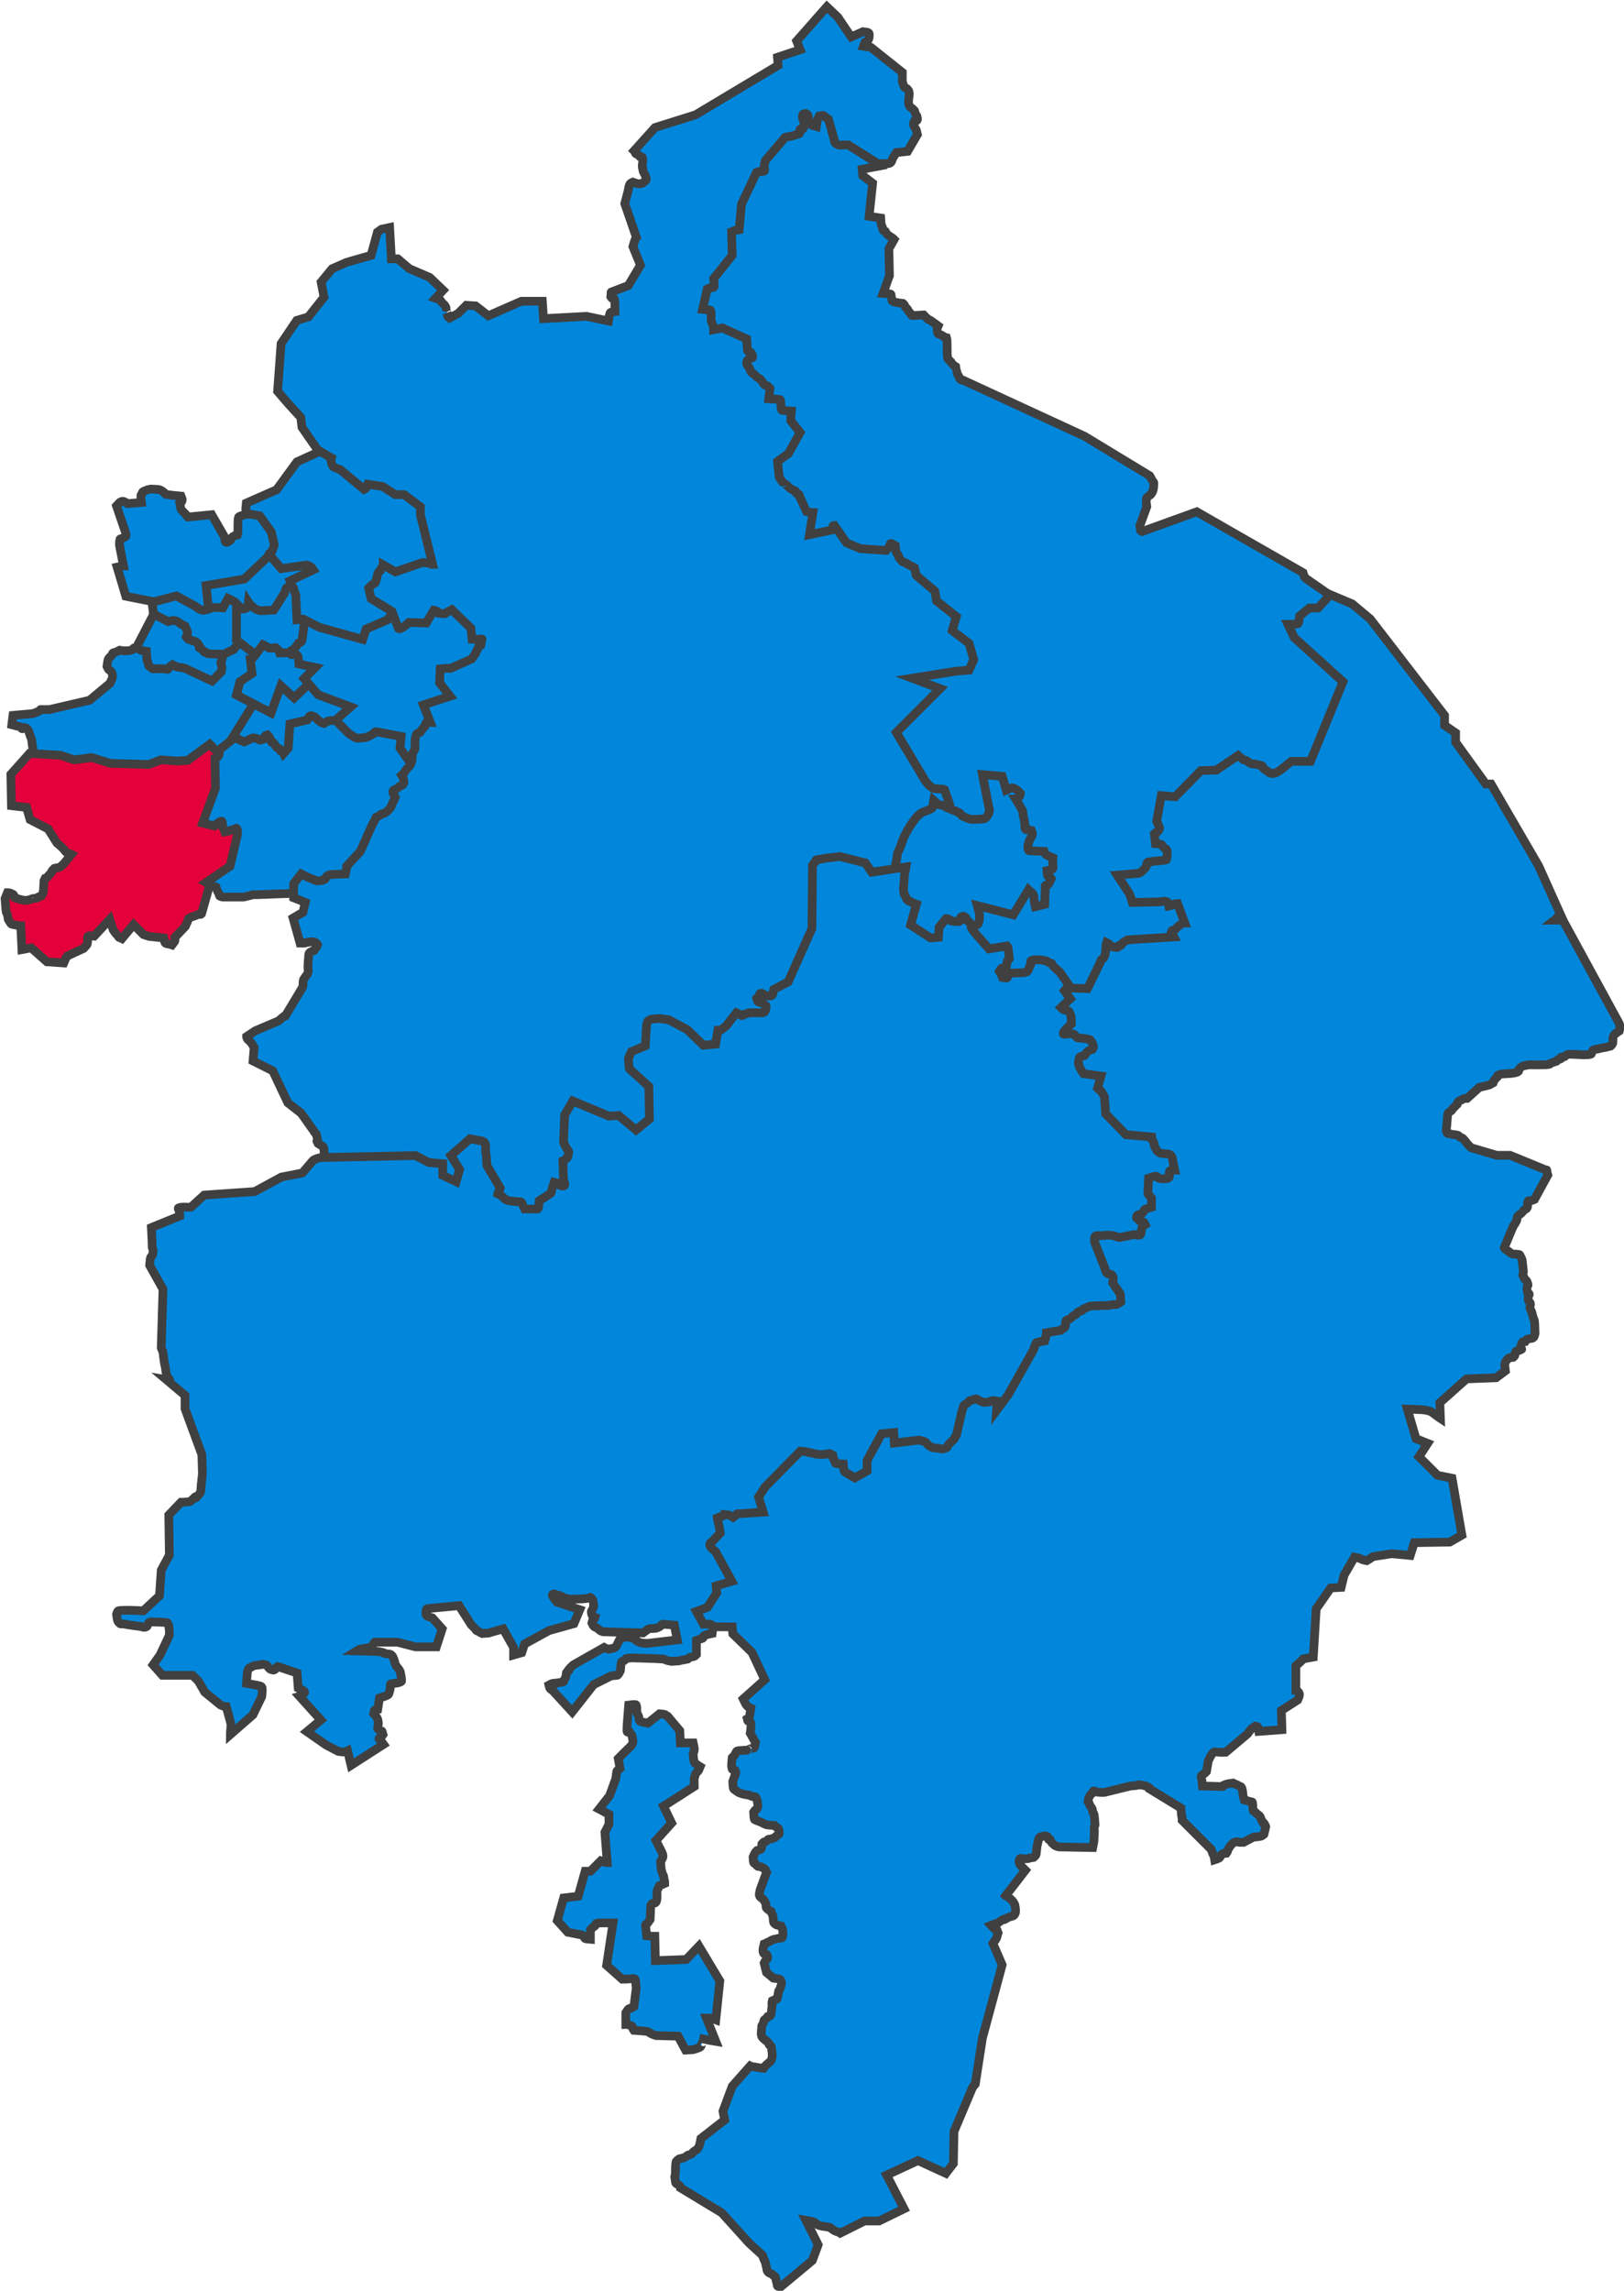 <svg width="1923" height="2712" xmlns="http://www.w3.org/2000/svg" xmlns:xlink="http://www.w3.org/1999/xlink" xml:space="preserve" overflow="hidden"><defs><clipPath id="clip0"><rect x="2096" y="121" width="1923" height="2712"/></clipPath></defs><g clip-path="url(#clip0)" transform="translate(-2096 -121)"><path d="M2297.21 837.183 2244.99 826.843 2234.69 792.375C2241.32 790.896 2238.76 790.996 2242.25 790.996L2237.44 766.179C2237.66 763.881 2237.34 761.455 2238.12 759.285 2238.37 758.602 2239.52 758.882 2240.18 758.596 2240.38 758.512 2244.74 756.444 2244.99 755.838 2245.45 754.782 2244.99 753.54 2244.99 752.391L2234 719.991C2235.62 718.37 2238.22 714.104 2241.56 714.477 2242.78 714.613 2243.89 715.302 2244.99 715.855 2245.73 716.226 2247.06 717.234 2247.06 717.234L2263.55 715.855C2263.32 713.098 2262.68 710.344 2262.86 707.583 2262.91 706.756 2263.86 706.256 2264.23 705.515 2264.56 704.865 2264.41 703.961 2264.92 703.447 2265.64 702.72 2266.73 702.485 2267.67 702.068 2271.37 700.419 2270.67 700.776 2274.54 700 2277.98 700.23 2281.45 700.15 2284.85 700.689 2286.28 700.917 2289.39 703.313 2290.34 704.136 2291.08 704.77 2291.45 706.007 2292.41 706.204 2298.28 707.423 2304.31 707.583 2310.27 708.272 2311.33 710.925 2312.6 712.288 2310.96 715.166 2310.55 715.885 2309.58 716.085 2308.9 716.545 2309.35 718.842 2309.58 721.199 2310.27 723.438 2310.84 725.302 2315.49 729.221 2315.77 729.642 2317.5 732.251 2316.56 731.125 2318.52 733.089L2346.69 730.332 2361.8 756.528C2362.26 758.596 2361.79 761.138 2363.18 762.732 2364.27 763.987 2367.87 761.203 2368.67 760.664 2369.36 759.515 2369.79 758.164 2370.74 757.217 2372.72 755.229 2374.48 755.072 2376.92 754.46 2377.15 753.54 2377.54 752.647 2377.61 751.702 2378 745.736 2377.28 739.671 2378.29 733.779 2378.49 732.646 2380.02 732.224 2381.04 731.711 2381.89 731.287 2382.88 731.281 2383.79 731.021 2388.59 729.646 2382.45 730.819 2390.66 729.642 2391.81 729.183 2392.87 728.298 2394.1 728.264 2408.83 727.853 2416.36 727.02 2428.45 734.468 2434.58 738.242 2439.91 743.2 2445.63 747.566 2448.15 751.932 2451.48 755.92 2453.19 760.664 2457.71 773.209 2457.38 781.266 2458 793.753 2456.85 799.268 2456.93 805.187 2454.56 810.298 2452.44 814.889 2448.28 818.225 2444.94 822.017 2432.09 836.608 2425.51 845.904 2406.47 853.038 2388.71 859.689 2361.42 860.512 2343.25 862L2315.77 860.621C2299.08 859.591 2303.89 861.014 2296.53 858.553 2296.3 855.796 2296.54 852.957 2295.84 850.281 2295.37 848.489 2293.68 847.213 2293.09 845.455 2292.35 843.216 2292.41 840.867 2297.21 837.183Z" stroke="#404040" stroke-width="10.312" stroke-miterlimit="8" fill="#0087DC" fill-rule="evenodd"/><path d="M2289.03 870.977 2278.06 850.438 2276 834.008 2304.81 826.477 2327.45 838.8C2329.05 839.941 2330.57 841.213 2332.26 842.223 2332.96 842.644 2336.55 843.464 2337.06 843.592 2340.74 842.592 2344.7 842.506 2347.35 839.484 2348.23 838.483 2348.84 837.267 2349.41 836.061 2350.45 833.834 2350.41 830.953 2352.15 829.215 2353.07 828.302 2353.92 827.327 2354.9 826.477 2355.76 825.725 2356.58 824.847 2357.64 824.423 2358.93 823.907 2360.37 823.884 2361.76 823.738 2364.72 823.427 2367.7 823.282 2370.67 823.054 2373.71 822.188 2377.05 821 2380.28 821 2381.67 821 2383.02 821.456 2384.4 821.685 2385.31 823.054 2386.48 824.285 2387.14 825.792 2388.95 829.924 2390.56 839.178 2391.26 842.908 2391.76 845.637 2392.27 848.37 2392.63 851.123 2392.95 853.622 2393.03 856.148 2393.31 858.654 2393.49 860.258 2393.77 861.849 2394 863.446 2391.46 886.274 2394.16 868.236 2391.26 880.561 2390.72 882.827 2390.66 885.213 2389.88 887.408 2388.88 890.244 2384.68 895.611 2383.02 897.677 2381.46 899.63 2379.45 902.657 2376.85 903.838 2373.55 905.332 2361.88 909.044 2360.38 909.315 2356.55 910.01 2352.61 909.772 2348.72 910 2338.66 909.544 2328.53 909.856 2318.53 908.631 2311.09 907.718 2309.58 904.724 2304.13 901.1 2301.91 899.624 2299.33 898.684 2297.27 896.992 2294 894.307 2291.59 890.034 2289.03 886.723 2287.95 885.31 2286.75 883.984 2285.6 882.615 2284.56 875.338 2284.92 879.437 2289.03 870.977Z" stroke="#404040" stroke-width="10.312" stroke-miterlimit="8" fill="#0087DC" fill-rule="evenodd"/><path d="M2247.64 906.543 2278.02 848 2295.28 856.954C2297.35 856.495 2299.37 855.576 2301.5 855.576 2304.41 855.576 2306.28 856.821 2308.4 858.331 2309.34 858.998 2310.16 859.828 2311.16 860.397 2311.79 860.758 2312.58 860.761 2313.23 861.086 2313.98 861.456 2314.62 862.004 2315.31 862.464 2315.54 863.152 2315.73 863.856 2316 864.53 2316.65 866.153 2317.95 867.607 2318.07 869.351 2318.19 871.24 2316.69 874.861 2316.69 874.861 2317.38 875.779 2317.87 876.881 2318.76 877.616 2319.32 878.081 2320.15 878.05 2320.83 878.305 2326.03 880.25 2322.42 879.217 2327.04 880.371 2328.2 881.289 2329.71 881.886 2330.5 883.126 2334.54 889.464 2329.22 887.063 2333.95 888.636 2342.12 896.783 2334.93 890.847 2340.16 893.457 2340.91 893.827 2341.41 894.743 2342.24 894.834 2347.73 895.443 2353.28 895.294 2358.81 895.523 2361.11 898.508 2363.37 901.522 2365.71 904.477 2366.83 905.884 2368.24 907.072 2369.17 908.609 2372.03 913.374 2370.64 910.855 2373.31 916.185 2373.54 917.563 2374 918.921 2374 920.318 2374 921.714 2373.87 923.171 2373.31 924.45 2369.77 932.518 2363.24 937.945 2356.05 943.046 2352.02 945.901 2347.61 948.375 2342.93 949.934 2338.51 951.402 2333.72 951.311 2329.12 952 2325.91 951.848 2298.4 951.282 2289.07 949.245 2279.94 947.252 2276.03 944.876 2267.66 940.98 2255.61 928.958 2272.44 946.288 2259.37 930.649 2257.5 928.404 2255.15 926.597 2253.16 924.45 2251.42 922.568 2248.62 917.752 2247.64 916.185 2246.64 910.241 2246.95 913.45 2247.64 906.543Z" stroke="#404040" stroke-width="10.312" stroke-miterlimit="8" fill="#0087DC" fill-rule="evenodd"/><path d="M2142.3 1040.26C2135.89 1035.43 2137.72 1021.88 2135.43 1012.69 2134.14 1001.1 2135.36 1011.5 2134.05 1001.67 2133.81 999.831 2133.78 997.958 2133.37 996.153 2133.09 994.948 2132.41 993.87 2131.99 992.708 2131.6 991.632 2129.98 986.318 2129.24 985.127 2128.73 984.301 2127.99 983.6 2127.18 983.06 2126.58 982.657 2125.81 982.6 2125.12 982.371 2124.2 982.83 2123.38 983.894 2122.37 983.749 2121.41 983.611 2121.12 982.222 2120.31 981.682 2119.37 981.051 2115.37 980.443 2114.81 980.303 2114.11 980.127 2113.45 979.814 2112.75 979.614 2111.84 979.354 2110.92 979.155 2110 978.925L2111.37 967.899 2134.74 965.831C2137.03 964.912 2139.44 964.248 2141.61 963.075 2145.74 960.845 2142.25 961.007 2144.36 961.007L2154.67 961.007 2202.09 949.981 2226.14 929.996C2228.31 925.113 2230.67 922.547 2228.2 916.903 2227.42 915.117 2224.95 914.511 2224.08 912.768L2222.7 910.011C2223.16 907.255 2223.25 904.409 2224.08 901.742 2224.73 899.643 2227.02 898.578 2228.2 896.918 2228.8 896.082 2228.85 894.887 2229.58 894.161 2230.09 893.647 2230.96 893.727 2231.64 893.472 2235.15 892.152 2234.7 892.281 2237.82 890.715 2239.43 890.945 2241.01 891.404 2242.63 891.404 2249.36 891.404 2248.85 891.393 2252.94 890.026 2253.63 889.337 2254.06 888.195 2255 887.959 2255.53 887.828 2259.58 888.874 2260.5 889.337 2261.24 889.707 2261.8 890.389 2262.56 890.715 2263.87 891.276 2268.51 891.938 2269.44 892.094 2270.75 911.887 2268.81 895.786 2271.5 906.565 2271.73 907.484 2271.64 908.552 2272.19 909.322 2272.57 909.866 2276.16 912.209 2277 912.768 2303.66 911.777 2290.05 916.509 2297.61 910.011 2298.48 909.264 2299.45 908.633 2300.36 907.944 2307.71 911.631 2303.82 910.473 2312.04 911.389 2314.32 912.151 2313.38 912.079 2314.79 912.079L2347.09 927.24 2358.09 916.213C2358.32 914.146 2358.91 912.087 2358.78 910.011 2358.68 908.562 2357.4 907.329 2357.4 905.876 2357.4 904.639 2358.42 903.615 2358.78 902.431 2359.11 901.309 2358.98 900.051 2359.46 898.985 2360.15 897.477 2360.64 895.374 2362.21 894.85 2367.39 893.118 2361.01 895.455 2366.33 892.783 2367.44 892.23 2368.64 891.907 2369.77 891.404 2370.71 890.987 2371.6 890.486 2372.52 890.026 2375.93 884.893 2371.55 891.198 2375.96 885.891 2378.82 882.446 2375.61 884.972 2379.39 882.446 2379.85 881.756 2380.12 880.896 2380.77 880.378 2381.66 879.664 2386.91 879.007 2386.95 879 2389.01 879.23 2391.13 879.153 2393.14 879.689 2394.62 880.086 2395.84 881.164 2397.26 881.756 2398.6 882.315 2400.07 882.526 2401.38 883.135 2407.13 885.793 2411.86 890.082 2415.13 895.539 2416.55 897.919 2417.42 900.593 2418.56 903.12 2421.84 944.221 2420.92 926.061 2422 957.562 2419.25 968.818 2417.86 980.497 2413.75 991.329 2411.59 997.047 2407.22 1001.68 2403.45 1006.49 2393.9 1018.65 2381.56 1032.21 2367.71 1039.57 2363.82 1041.64 2360.17 1044.28 2356.03 1045.77 2341.08 1051.14 2310.11 1057.57 2296.24 1059.55 2283.94 1061.32 2271.5 1061.85 2259.13 1063 2244.01 1062.31 2228.77 1062.99 2213.77 1060.93 2209.04 1060.28 2192.21 1054.02 2185.59 1049.91 2181.54 1047.39 2178.48 1043.01 2173.91 1041.64 2160.46 1037.59 2148.71 1045.08 2142.3 1040.26Z" stroke="#404040" stroke-width="10.312" stroke-miterlimit="8" fill="#0087DC" fill-rule="evenodd"/><path d="M2376.01 1029.48C2370.96 1025.82 2361.78 1017.57 2354.67 1011.62 2352.83 1010.24 2350.87 1009.03 2349.16 1007.5 2348.55 1006.94 2348.31 1006.07 2347.78 1005.44L2344.34 1002 2318.18 1021.24 2305.79 1021.92 2286.51 1020.55 2272.05 1026.05 2226.61 1024.67 2204.58 1017.8 2183.93 1020.55 2167.4 1015.05 2130.92 1012.99 2108.88 1037.72 2109.57 1074.82 2127.47 1076.88 2131.6 1091.31 2152.95 1102.3 2163.27 1118.79C2165.55 1120.78 2169.3 1123.83 2171.54 1126.35 2172.51 1127.44 2173.18 1128.82 2174.29 1129.78 2175.61 1130.93 2177.54 1131.22 2179.11 1131.84 2179.58 1132.03 2180.03 1132.3 2180.49 1132.53L2171.54 1143.52C2169.93 1144.9 2168.54 1146.58 2166.72 1147.64 2165.71 1148.23 2164.42 1148.08 2163.27 1148.33 2162.35 1148.54 2161.44 1148.79 2160.52 1149.02 2159.6 1149.93 2158.54 1150.73 2157.77 1151.77 2157.15 1152.59 2156.99 1153.68 2156.39 1154.51 2155.82 1155.31 2154.96 1155.84 2154.32 1156.58 2150.69 1160.72 2153.17 1159.48 2149.5 1160.7L2148.13 1163.45 2147.44 1175.81C2146.75 1177.64 2146.6 1179.78 2145.37 1181.31 2144.6 1182.27 2143.04 1182.13 2141.93 1182.68 2136.92 1185.18 2143.81 1183.49 2135.05 1184.74 2126.75 1187.5 2127.13 1188.03 2113.7 1184.06 2112.52 1183.71 2113.05 1181.62 2112.33 1180.62 2111.85 1179.95 2111.02 1179.58 2110.26 1179.25 2106.84 1177.73 2107.22 1177.87 2104.75 1177.87L2102 1184.74C2102.06 1185.51 2102.84 1198.21 2103.38 1200.54 2103.61 1201.54 2104.29 1202.38 2104.75 1203.29 2106.08 1209.92 2104.91 1208.59 2107.51 1212.22 2108.17 1213.15 2108.64 1214.31 2109.57 1214.97 2109.95 1215.24 2115.74 1216.34 2115.77 1216.34 2119.76 1217.07 2118.56 1217.03 2120.59 1217.03L2121.97 1245.2C2130.69 1243.62 2127.02 1244.33 2132.98 1243.14L2151.57 1259.63 2171.54 1261C2174.63 1254.06 2173.04 1256.69 2175.67 1252.76L2194.94 1243.82C2199.15 1238.93 2199.04 1240.65 2199.76 1235.58 2200.06 1233.53 2198.84 1230.71 2200.45 1229.4 2202.23 1227.95 2205.04 1229.4 2207.34 1229.4L2225.92 1209.47 2230.06 1221.84C2231.2 1223.44 2232.26 1225.11 2233.5 1226.65 2234.11 1227.41 2234.94 1227.96 2235.56 1228.71 2236.09 1229.35 2236.29 1230.26 2236.94 1230.77 2237.51 1231.22 2238.33 1231.19 2239.01 1231.46 2239.48 1231.65 2239.92 1231.92 2240.38 1232.15L2254.15 1215.66 2265.86 1227.34C2267.92 1228.02 2269.93 1228.9 2272.05 1229.4 2273.85 1229.82 2275.72 1229.88 2277.56 1230.08 2293.27 1231.83 2276.56 1229.79 2289.95 1231.46 2290.15 1232.46 2290.72 1236.87 2292.02 1237.64 2293.64 1238.61 2295.73 1238.42 2297.53 1239.02L2299.59 1239.7C2300.28 1238.79 2300.99 1237.89 2301.66 1236.95 2302.14 1236.28 2302.85 1235.7 2303.03 1234.89 2303.33 1233.55 2303.03 1232.15 2303.03 1230.77L2315.43 1217.72C2316.34 1215.66 2317.37 1213.64 2318.18 1211.54 2318.52 1210.65 2318.34 1209.57 2318.87 1208.79 2319.33 1208.1 2320.19 1207.78 2320.93 1207.41 2323.59 1206.09 2324.06 1206.24 2326.44 1205.35 2327.6 1204.92 2328.69 1204.3 2329.88 1203.98 2334.98 1202.59 2332.88 1204.43 2334.7 1202.6L2343.65 1171C2345.49 1169.17 2347.15 1167.15 2349.16 1165.51 2349.72 1165.05 2350.52 1165 2351.23 1164.82 2352.36 1164.54 2353.53 1164.39 2354.67 1164.13 2355.59 1163.93 2356.5 1163.67 2357.42 1163.45 2362.09 1160.12 2364.97 1157.84 2370.5 1155.2 2391.27 1145.29 2367.85 1158.28 2382.9 1149.71 2386.22 1144.17 2384.17 1148.53 2385.65 1142.15 2386.02 1140.52 2386.74 1138.98 2387.03 1137.34 2388.58 1128.44 2389.35 1119.4 2391.16 1110.55 2391.88 1107 2393.45 1103.68 2394.6 1100.24 2394.83 1095.89 2394.99 1091.54 2395.29 1087.19 2395.45 1084.89 2396.14 1082.61 2395.98 1080.32 2395.45 1072.72 2394.84 1065.09 2393.22 1057.65 2392.52 1054.44 2390.47 1051.69 2389.09 1048.72 2387.59 1039.75 2388.5 1041.55 2384.96 1033.6 2382.33 1027.7 2381.06 1033.14 2376.01 1029.48Z" stroke="#404040" stroke-width="10.312" stroke-miterlimit="8" fill="#E4003B" fill-rule="evenodd"/><path d="M2417.27 965.658 2375.26 993.253 2355.97 1008.43C2355.74 1010.5 2355.9 1012.65 2355.28 1014.64 2354.95 1015.74 2354.09 1016.65 2353.22 1017.4 2352.44 1018.07 2350.46 1018.78 2350.46 1018.78L2351.15 1053.96 2336 1095.35 2349.78 1098.8C2351.84 1097.19 2353.74 1095.35 2355.97 1093.97 2356.78 1093.48 2357.92 1092.8 2358.73 1093.28 2359.54 1093.77 2359.26 1095.11 2359.42 1096.04 2359.72 1097.87 2359.62 1099.77 2360.11 1101.56 2360.32 1102.36 2361.11 1102.89 2361.48 1103.63 2361.81 1104.28 2361.94 1105.01 2362.17 1105.7 2373.95 1103.74 2359.32 1106.48 2369.75 1103.63 2371.1 1103.26 2372.5 1103.17 2373.88 1102.94 2374.57 1102.48 2375.3 1101.04 2375.95 1101.56 2377.61 1102.9 2377.32 1106.57 2377.32 1108.46L2368.37 1146.4 2340.13 1165.72C2342.2 1166.87 2344.22 1168.11 2346.33 1169.17 2347.98 1170 2350.05 1170.64 2351.84 1171.24 2352.44 1173.03 2353.08 1175.11 2353.91 1176.76 2354.28 1177.5 2354.83 1178.14 2355.28 1178.83 2356.21 1182.55 2355.17 1181.55 2359.42 1182.97 2359.64 1183.04 2359.88 1182.97 2360.11 1182.97L2384.21 1182.97C2385.29 1182.73 2391.06 1181.5 2393.17 1180.9 2393.86 1180.7 2394.51 1180.28 2395.23 1180.21 2396.83 1180.05 2398.45 1180.21 2400.05 1180.21L2473.06 1177.45 2581.19 1154.68C2600.54 1115.93 2570.63 1174.44 2588.77 1142.96 2597.24 1128.24 2595.52 1121.65 2608.74 1106.39 2613.59 1100.8 2621.36 1098.46 2626.65 1093.28 2631.12 1088.91 2634 1083.17 2637.67 1078.11 2639.51 1071.9 2641.29 1065.67 2643.18 1059.48 2643.82 1057.39 2644.78 1055.4 2645.25 1053.27 2646.39 1048.03 2647.08 1042.69 2648 1037.4 2647.54 1032.81 2647.77 1028.08 2646.62 1023.61 2644.99 1017.24 2640.69 1010.57 2635.6 1006.36 2626.33 998.691 2608.41 992.42 2599.79 988.424 2596.06 986.696 2591.86 985.614 2588.77 982.905 2580.05 975.266 2578.31 972.878 2563.28 968.418 2547.69 963.788 2541.38 961.625 2525.4 958.07 2521.54 957.208 2517.6 956.69 2513.7 956L2475.81 960.829C2470.32 961.456 2464.79 961.658 2459.28 962.209 2453.53 962.785 2447.81 963.639 2442.07 964.278 2429.29 967.477 2445.43 963.81 2423.47 966.348 2409.89 967.917 2423.66 967.728 2417.27 965.658Z" stroke="#404040" stroke-width="10.312" stroke-miterlimit="8" fill="#0087DC" fill-rule="evenodd"/><path d="M2403.58 942.49 2372 993.148 2385.05 999.309C2387.11 998.396 2389.21 997.576 2391.23 996.57 2395.97 994.207 2390.32 995.942 2396.03 994.517 2397.86 994.973 2399.75 995.243 2401.53 995.886 2402.3 996.167 2402.76 997.255 2403.58 997.255 2405.25 997.255 2406.79 996.342 2408.39 995.886 2408.84 994.533 2409.24 992.744 2410.45 991.779 2411.02 991.328 2411.82 991.322 2412.51 991.094 2413.2 991.779 2414.06 992.323 2414.57 993.148 2419.42 1001 2415.27 999.084 2420.06 1000.68 2424.8 1006.97 2422.14 1005.13 2426.93 1007.52 2428.31 1011.65 2426.45 1007.69 2430.36 1010.95 2431 1011.47 2431.74 1013 2431.74 1013L2437.23 1006.84 2439.29 978.087 2459.89 973.295C2461.03 971.698 2461.48 969.208 2463.32 968.503 2465.08 967.828 2467.1 969.094 2468.82 969.872 2469.7 970.273 2470.15 971.283 2470.88 971.926 2471.08 972.108 2475.61 976.1 2477.06 976.718 2477.92 977.089 2478.89 977.174 2479.8 977.403 2481.18 976.486 2483.02 975.138 2484.61 974.664 2485.94 974.266 2487.34 974.084 2488.73 973.98 2496.5 973.398 2504.29 973.067 2512.07 972.611 2512.76 972.154 2513.55 971.823 2514.13 971.242 2514.72 970.66 2515.03 969.857 2515.51 969.188 2516.03 968.465 2518.4 965.471 2518.94 964.396 2519.87 962.547 2519.89 960.128 2520.31 958.235 2520.47 957.531 2520.77 956.866 2521 956.181 2520.77 951.846 2521.32 947.398 2520.31 943.174 2520.08 942.182 2518.39 942.418 2517.57 941.805 2514.71 939.667 2512.22 937.056 2509.33 934.96 2506.81 933.134 2504.47 931.042 2501.77 929.483 2498.32 927.486 2481.91 919.504 2477.06 917.846 2470.4 915.569 2454.51 912.364 2448.22 911 2433.87 912.144 2433.95 909.759 2424.87 915.792 2423.38 916.78 2422.12 918.074 2420.75 919.215 2420.29 920.356 2420.01 921.584 2419.38 922.638 2417.62 925.56 2416.47 926.27 2413.88 928.114 2413.21 928.592 2412.56 929.115 2411.82 929.483 2410.72 930.033 2409.54 930.396 2408.39 930.852 2407.93 932.678 2407.62 934.544 2407.02 936.329 2406.03 939.275 2406.51 937.682 2403.58 942.49Z" stroke="#404040" stroke-width="10.312" stroke-miterlimit="8" fill="#0087DC" fill-rule="evenodd"/><path d="M2401.26 867.587C2398.87 871.017 2398.98 885.88 2397.84 895.027 2392.94 902.075 2395.84 901.887 2392.38 901.887L2394.43 918.351 2380.1 927.956 2376 943.734 2416.96 965 2428.56 932.758 2444.26 947.164 2456.55 935.502C2458.14 933.901 2459.46 931.955 2461.33 930.7 2462.29 930.053 2463.73 930.58 2464.74 930.014 2470.35 926.883 2464.62 927.582 2470.2 925.898 2471.53 925.498 2472.94 925.468 2474.3 925.211 2476.58 924.782 2478.85 924.297 2481.13 923.839 2482.95 922.696 2485.07 921.935 2486.59 920.409 2487.45 919.539 2487.45 918.1 2487.95 916.979 2488.58 915.583 2489.32 914.235 2490 912.863 2489.77 908.061 2490.44 903.13 2489.32 898.457 2488.78 896.234 2486.88 894.536 2485.22 892.969 2476.92 885.116 2477.78 888.966 2467.47 882.679 2464.28 880.733 2462.28 876.435 2458.6 875.819L2450.41 874.447C2446.98 873.81 2443.61 872.921 2440.17 872.389 2437.68 872.005 2435.16 871.932 2432.66 871.703 2425.83 872.618 2418.95 873.193 2412.18 874.447 2398.46 876.987 2403.65 864.157 2401.26 867.587Z" stroke="#404040" stroke-width="10.312" stroke-miterlimit="8" fill="#0087DC" fill-rule="evenodd"/><path d="M2376 827.008 2376 878.752 2398.56 896 2407.44 884.271C2409.27 885.191 2411.12 886.046 2412.91 887.031 2413.63 887.428 2414.14 888.352 2414.96 888.411 2417.47 888.592 2419.97 887.951 2422.48 887.721 2427.09 892.375 2425.97 890.009 2427.27 893.93 2434.78 893.7 2442.32 893.782 2449.82 893.24 2458.23 892.635 2453.92 892.232 2460.08 888.411 2461.55 887.493 2463.25 886.992 2464.86 886.341 2469.45 884.488 2472.33 883.964 2476.48 880.822 2480.45 877.821 2481.46 875.701 2484 871.853 2483.77 861.044 2483.71 850.23 2483.32 839.427 2483.26 837.801 2483.26 836.096 2482.63 834.597 2481.4 831.653 2479.26 829.175 2477.85 826.318 2475.29 821.147 2474.35 818.582 2470.33 813.899 2469.16 812.542 2467.69 811.48 2466.23 810.45 2463.59 808.585 2462.07 808.833 2458.71 808.38 2445.46 806.597 2460.48 808.734 2448.46 807 2437.97 807.69 2427.46 807.96 2417.01 809.07 2409.46 809.872 2408.39 812.413 2401.29 815.279 2399.55 815.984 2397.64 816.17 2395.82 816.659 2394.22 817.09 2392.61 817.509 2391.04 818.039 2384.4 820.271 2390.61 818.281 2384.89 821.489 2383.81 822.09 2382.61 822.408 2381.47 822.868 2381.01 823.558 2380.68 824.352 2380.1 824.938 2376.17 828.902 2378.23 825.27 2376 827.008Z" stroke="#404040" stroke-width="10.312" stroke-miterlimit="8" fill="#0087DC" fill-rule="evenodd"/><path d="M2437.32 763.563 2416.76 776.738 2385.23 806.555 2340 814.183 2342.74 839.839 2359.87 840.533 2366.04 829.438C2367 829.921 2373.5 833.034 2374.95 834.292 2375.58 834.834 2375.74 835.783 2376.32 836.372 2376.91 836.962 2377.76 837.206 2378.38 837.759 2379.83 839.062 2382.49 841.92 2382.49 841.92 2384.09 841.689 2385.79 841.833 2387.29 841.226 2390.38 839.974 2389.73 836.041 2390.03 833.599 2390.49 834.292 2390.86 835.052 2391.4 835.679 2393.75 838.394 2394.87 839.275 2397.57 841.226 2398.24 841.711 2398.89 842.24 2399.62 842.613 2401.03 843.324 2403.8 843.736 2405.11 844L2420.18 843.307 2433.21 822.504C2433.89 820.655 2433.96 818.425 2435.26 816.957 2436.23 815.87 2438.03 816.113 2439.37 815.57 2444.49 813.498 2441.01 814.662 2446.23 813.49 2447.15 813.283 2448.03 812.875 2448.97 812.796 2453.53 812.412 2458.11 812.334 2462.67 812.103 2466.04 811.422 2467.67 811.339 2470.9 809.329 2472.42 808.383 2473.51 806.838 2475.01 805.862 2487.97 797.429 2474.48 807.957 2483.92 800.315 2484.38 799.159 2485.01 798.06 2485.29 796.848 2486.31 792.394 2486.36 785.537 2484.6 781.592 2483.74 779.649 2481.59 778.561 2479.81 777.432 2476.08 775.075 2472.17 773.007 2468.16 771.191 2460.5 767.727 2448.53 763.437 2440.06 762.177 2436.89 761.706 2433.66 762.177 2437.32 763.563Z" stroke="#404040" stroke-width="10.312" stroke-miterlimit="8" fill="#0087DC" fill-rule="evenodd"/><path d="M2455.5 830.963C2451.26 834.507 2455.95 849.257 2456.18 858.404 2455.61 864.14 2455 869.855 2454.12 875.554 2453.91 876.929 2454 878.399 2453.43 879.67 2452.54 881.681 2451.04 881.838 2449.31 882.414 2449.19 882.598 2445.29 888.597 2444.5 889.274 2443.72 889.94 2442.62 890.105 2441.75 890.646 2440.78 891.253 2439.92 892.019 2439 892.705 2444.37 901.638 2436.07 889.914 2447.94 896.821 2449.19 897.549 2448.85 899.565 2449.31 900.937 2450.06 906.192 2450 904.122 2450 907.111L2469.24 911.227 2456.18 924.261 2472.68 943.47 2511.17 957.876 2493.3 973.654 2509.11 989.433C2517.28 994.623 2513.84 993.292 2518.73 994.921 2521.94 994.692 2525.16 994.61 2528.36 994.235 2529.08 994.15 2529.74 993.803 2530.42 993.549 2531.57 993.116 2532.75 992.727 2533.86 992.177 2534.59 991.808 2535.2 991.214 2535.92 990.805 2536.81 990.297 2537.75 989.89 2538.67 989.433 2540.42 986.804 2539.22 987.375 2542.1 987.375L2570.97 992.863 2569.6 1006.58 2587.47 1031.97C2589.76 1032.88 2591.96 1034.06 2594.34 1034.71 2607.79 1038.41 2634.9 1045 2634.9 1045 2662.81 1042.73 2681.69 1044.68 2706.38 1026.48 2716.23 1019.22 2721.51 1007.27 2729.07 997.665 2732.27 985.317 2736.7 973.22 2738.69 960.62 2740.84 947.038 2740.02 933.137 2741.44 919.459 2742.54 908.876 2744.98 898.467 2746.25 887.902 2747.51 877.418 2748.08 866.865 2749 856.346 2748.85 851.566 2749.82 830.227 2745.56 822.731 2742.05 816.542 2727.93 805.797 2722.88 802.837 2710.9 795.818 2697.96 791.75 2684.39 789.116 2674.85 787.265 2665.14 786.372 2655.52 785 2634.67 785.686 2613.72 784.887 2592.97 787.058 2589.53 787.418 2554.65 798.941 2550.35 800.779 2545.55 802.835 2540.67 805.04 2536.61 808.325 2530.94 812.904 2527.32 819.736 2521.48 824.103 2519.65 825.475 2518.11 827.37 2515.98 828.219 2513.4 829.252 2510.49 829.134 2507.74 829.591 2503.72 831.372 2496.46 834.718 2492.61 835.765 2490.61 836.31 2488.49 836.195 2486.43 836.451 2484.82 836.652 2483.22 836.909 2481.62 837.137 2459.85 836.437 2459.74 827.419 2455.5 830.963Z" stroke="#404040" stroke-width="10.312" stroke-miterlimit="8" fill="#0087DC" fill-rule="evenodd"/><path d="M2525.47 632.078 2447.62 667.798 2423.51 700.771 2387.69 716.57C2387.46 719.089 2387 721.597 2387 724.127 2387 724.851 2387.59 725.471 2387.69 726.188 2387.82 727.094 2387.69 728.019 2387.69 728.935L2403.53 731.683 2417.31 750.917 2420.76 766.03C2420.07 768.09 2419.47 770.184 2418.69 772.212 2418.32 773.168 2418.04 774.236 2417.31 774.96 2413.05 779.204 2416.77 772.598 2414.56 777.021L2429.02 794.194 2453.82 790.759C2460.06 790.068 2458.65 789.092 2462.78 791.446 2463.5 791.856 2464.26 792.236 2464.84 792.82 2465.66 793.63 2466.91 795.568 2466.91 795.568L2439.36 808.62C2440.04 810.451 2440.54 812.365 2441.42 814.115 2441.94 815.139 2442.98 815.839 2443.49 816.863 2443.91 817.707 2443.91 818.706 2444.18 819.611 2445.33 823.45 2445.04 822.708 2446.24 825.106L2447.62 854.644 2455.2 853.957 2473.8 863.574 2525.47 878 2529.6 865.635 2555.09 854.644C2556.24 853.041 2557.14 851.229 2558.53 849.836 2559.05 849.324 2559.93 849.434 2560.6 849.149 2561.54 848.745 2562.42 848.204 2563.36 847.775 2565.41 846.83 2567.44 845.819 2569.56 845.027 2572.41 843.962 2577.82 842.89 2580.58 842.279 2581.73 841.363 2582.98 840.568 2584.02 839.532 2585.52 838.039 2586.55 836.097 2588.16 834.723 2589.8 833.317 2591.97 832.638 2593.67 831.288 2596.59 828.96 2598.88 825.887 2601.93 823.732 2606.54 820.48 2614.74 817.994 2619.84 816.176 2621.91 813.657 2623.88 811.052 2626.04 808.62 2627.55 806.926 2629.49 805.612 2630.87 803.811 2632.49 801.69 2633.62 799.232 2635 796.942 2632.7 771.16 2634.22 771.289 2628.8 751.604 2626.9 744.688 2625.54 737.54 2622.6 730.996 2616.55 717.537 2612.54 702.118 2601.93 691.841 2583.11 673.607 2578.39 668.304 2559.91 652.686 2555.43 648.893 2551.3 644.488 2546.13 641.695 2540.62 638.718 2535.04 635.865 2529.6 632.764 2527 631.283 2524.66 629.361 2522.02 627.956 2517.09 625.332 2520.58 628.574 2525.47 632.078Z" stroke="#404040" stroke-width="10.312" stroke-miterlimit="8" fill="#0087DC" fill-rule="evenodd"/><path d="M3149.91 276.705 3142.34 316.568 3116.89 321.379 3117.58 328.939 3129.27 337.874 3125.14 377.049 3138.9 379.111C3139.13 381.86 3139.08 384.647 3139.59 387.358 3139.78 388.365 3140.64 389.136 3140.96 390.108 3141.33 391.216 3140.97 392.593 3141.65 393.544 3142.25 394.378 3143.49 394.46 3144.4 394.919 3145.09 396.064 3145.59 397.35 3146.47 398.355 3147.22 399.217 3148.28 399.76 3149.22 400.417 3154.4 404.044 3151.97 401.795 3154.72 404.541L3148.53 415.537 3149.22 447.153 3141.65 468.459C3144.63 468.688 3147.72 468.325 3150.59 469.146 3151.29 469.345 3151.12 470.501 3151.28 471.208 3151.58 472.568 3151.67 473.971 3151.97 475.331 3152.13 476.039 3152.1 476.929 3152.66 477.393 3154.92 479.276 3164.6 480.074 3165.04 480.142 3165.73 480.83 3166.56 481.395 3167.1 482.204 3167.51 482.807 3167.37 483.677 3167.79 484.266 3168.55 485.321 3169.76 485.978 3170.54 487.015 3171.16 487.835 3171.32 488.931 3171.92 489.765 3172.48 490.555 3173.35 491.089 3173.98 491.826 3176.5 494.759 3174.84 494.576 3176.73 494.576L3189.8 493.888C3191.41 495.492 3192.86 497.263 3194.62 498.699 3195.41 499.348 3196.48 499.565 3197.37 500.074 3198.99 500.999 3200.71 502.457 3202.19 503.51 3209.23 508.535 3198.01 500.208 3207 506.947 3206.54 508.092 3205.54 509.153 3205.62 510.383 3206.18 518.181 3206.75 515.511 3211.13 517.943 3216.87 521.129 3210.93 519.268 3216.63 520.693 3216.86 521.609 3217.26 522.499 3217.32 523.442 3217.72 530.536 3217.2 537.688 3218.01 544.748 3218.14 545.885 3219.32 546.627 3220.07 547.497 3220.7 548.235 3221.51 548.812 3222.13 549.559 3222.66 550.193 3222.98 550.986 3223.51 551.62 3225.17 553.605 3225.61 553.705 3227.64 555.057 3228.88 562.499 3227.66 556.505 3229.01 561.243 3229.27 562.151 3229.33 563.124 3229.7 563.992 3230.03 564.751 3230.71 565.315 3231.08 566.054 3232.52 568.93 3231.59 569.695 3234.52 570.865 3234.94 571.035 3235.43 570.865 3235.89 570.865L3380.35 637.532 3457.39 684.267C3458.54 686.329 3459.64 688.416 3460.83 690.453 3461.25 691.167 3462.21 691.689 3462.21 692.515 3462.21 697.148 3462.02 702.549 3458.77 706.26 3458.01 707.122 3456.88 707.577 3456.01 708.322 3455.28 708.955 3454.64 709.697 3453.95 710.384 3453.72 711.759 3453.26 713.114 3453.26 714.508 3453.26 716.583 3453.95 720.694 3453.95 720.694L3445.7 743.374C3447.18 750.06 3445.18 748.615 3448.45 750.247L3513.11 726.879 3638.99 799.045C3641.28 805.15 3639.67 803.159 3642.43 805.917L3676.14 829.285C3677.97 832.493 3680.08 835.557 3681.64 838.907 3684.14 844.287 3688 858.41 3689.21 862.962 3690.9 869.353 3691.75 875.995 3694.02 882.207 3698.88 895.518 3705.05 908.313 3710.53 921.382 3712.16 925.267 3714.27 928.993 3715.35 933.066 3717.76 942.225 3719.57 948.649 3721.54 957.808 3722.07 960.313 3722.45 962.848 3722.91 965.369 3723.14 969.263 3723.26 973.166 3723.6 977.052 3723.95 980.959 3724.85 984.817 3724.98 988.736 3725.23 996.85 3723.37 1003.38 3722.23 1011.42 3721.67 1015.3 3721.96 1019.34 3720.85 1023.1 3717.81 1033.39 3711.95 1042.82 3709.84 1053.34 3706.29 1071.09 3708.18 1063.56 3702.96 1081.52 3702.3 1083.82 3701.79 1086.17 3700.9 1088.39 3700.44 1089.54 3699.07 1090.68 3699.52 1091.83 3699.87 1092.68 3701.36 1091.83 3702.28 1091.83L3600.12 1280.36C3568.49 1289.39 3607.83 1276.19 3580.79 1291.63 3565.15 1300.56 3549.55 1310.08 3532.47 1315.77 3473.87 1335.29 3523.6 1320.01 3455.16 1336.69 3425.61 1343.89 3437.8 1343.51 3405.23 1349.56 3391.34 1352.14 3377.31 1353.85 3363.35 1356 3308.59 1352.25 3253.64 1350.63 3199.06 1344.74 3118.88 1336.07 3042.54 1304.6 2975.18 1261.05 2956.95 1249.26 2941.9 1233.16 2925.25 1219.21 2921.5 1210.63 2916.82 1202.39 2913.98 1193.46 2907.42 1172.86 2897.58 1124.5 2893.04 1103.35 2892.65 1098.46 2887.96 1037.29 2886.6 1029.32 2884.19 1015.21 2880.16 1001.43 2876.93 987.479 2873.35 933.785 2874.63 969.539 2881.77 873.222 2884.99 829.73 2883.6 843.41 2888.21 808.851 2885.38 743.799 2884.4 730.091 2884.99 641.488 2885.68 538.43 2881.34 564.771 2891.43 514.356 2892.8 491.109 2893.78 466.314 2897.87 443.548 2900.64 428.133 2906.2 421.834 2912.37 408.145 2916.55 398.861 2919.73 390.554 2922.03 380.787 2923.29 375.462 2924.04 370.029 2925.25 364.694 2926.73 358.225 2928.99 351.929 2930.09 345.384 2931.16 338.947 2930.51 331.97 2933.31 326.072 2935.58 321.273 2941.63 319.226 2944.58 314.807 2945.66 313.198 2946.86 311.67 2947.8 309.98 2958.04 291.56 2947.67 309.505 2955.86 289.06 2956.57 287.264 2958.15 285.929 2959.08 284.232 2967.43 268.932 2961.1 274.299 2970.35 268.139 2971.66 264.212 2972.06 261.603 2975.18 258.483 2979.49 254.176 2982.08 255.037 2988.07 253.656 2992.38 252.661 2996.61 251.305 3000.95 250.437L3009.01 248.828C3013.85 247.792 3018.63 246.469 3023.5 245.609 3027.77 244.858 3032.09 244.537 3036.39 244 3048.2 244.537 3060.03 244.823 3071.82 245.609 3078.4 246.048 3102.15 249.9 3105.65 250.437 3108.33 251.51 3111.17 252.253 3113.7 253.656 3116.05 254.958 3117.96 256.924 3120.14 258.483 3121.72 259.607 3123.41 260.564 3124.97 261.702 3129.32 264.857 3133.39 268.382 3137.86 271.357 3148.16 278.215 3144.79 275.059 3149.91 276.705Z" stroke="#404040" stroke-width="10.312" stroke-miterlimit="8" fill="#0087DC" fill-rule="evenodd"/><path d="M3075.06 129 3088.13 141.377 3103.94 164.756 3117.69 158.568C3119.98 159.026 3122.67 158.568 3124.56 159.943 3125.69 160.763 3125.25 162.674 3125.25 164.068 3125.25 166.461 3124.37 168.699 3122.5 170.257 3121.94 170.721 3121.13 170.715 3120.44 170.945 3118.74 174.343 3119.39 172.723 3118.38 175.758L3127.31 177.133 3164.44 206.701 3164.44 217.703C3165.35 219.995 3165.82 222.525 3167.19 224.579 3167.76 225.432 3169.16 225.287 3169.94 225.954 3170.81 226.7 3171.31 227.788 3172 228.705 3172.23 229.851 3172.69 230.974 3172.69 232.143 3172.69 235.656 3170.31 243.183 3173.38 247.27 3174.06 248.187 3175.26 248.578 3176.13 249.333 3177.1 250.187 3177.96 251.167 3178.88 252.084 3180.51 256.993 3179.45 255.003 3181.63 258.272 3181.99 259.739 3183.09 262.306 3181.63 263.773 3180.96 264.441 3179.79 264.232 3178.88 264.461 3178.42 265.607 3177.5 266.664 3177.5 267.899 3177.5 269.459 3180.27 273.656 3180.94 274.775L3182.31 280.276 3170.63 300.217 3157.56 301.592C3156.19 303.655 3154.67 305.628 3153.44 307.781 3152.14 310.056 3152.34 312.299 3150 313.969 3149.23 314.519 3148.19 314.612 3147.25 314.657 3143.36 314.842 3139.46 314.657 3135.56 314.657L3100.5 292.653C3090.2 292.111 3090.39 294.349 3085.38 290.59 3085.12 290.396 3084.92 290.132 3084.69 289.903L3077.13 262.398C3069.11 256.785 3073.01 257.125 3066.13 258.272 3065.44 259.648 3064.59 260.953 3064.06 262.398 3063.59 263.699 3062.8 269.846 3062.69 270.649 3060.63 269.962 3058.16 269.991 3056.5 268.587 3054.94 267.262 3053.75 263.086 3053.75 263.086 3053.74 263.043 3053.09 257.788 3052.38 256.897 3051.86 256.252 3051 255.98 3050.31 255.522 3049.17 255.751 3047.77 255.461 3046.88 256.209 3046.15 256.814 3046.19 258.015 3046.19 258.96 3046.19 261.057 3047.02 262.562 3047.56 264.461 3047.82 265.369 3048.02 266.294 3048.25 267.211 3047.79 269.274 3048.09 271.669 3046.88 273.4 3046.21 274.358 3044.14 273.153 3043.44 274.088 3042.47 275.384 3043.65 277.552 3042.75 278.901 3042.07 279.928 3040.47 279.854 3039.31 280.276 3037.52 280.928 3034.49 281.966 3032.44 282.339 3030.84 282.629 3029.23 282.797 3027.63 283.027L3025.56 283.714 3002.19 311.219C3001.73 313.511 3000.97 315.763 3000.81 318.095 3000.74 319.261 3001.5 320.364 3001.5 321.533 3001.5 322.258 3001.49 323.349 3000.81 323.596 2998.65 324.383 2996.22 323.934 2993.94 324.284 2993.22 324.394 2992.56 324.742 2991.88 324.971L2974 362.79 2971.25 393.046C2968.96 393.504 2966.53 393.522 2964.38 394.421 2958.97 396.674 2964.91 396.484 2962.31 396.484L2963 423.301 2941 450.806C2941.23 453.327 2941.69 455.838 2941.69 458.369 2941.69 459.314 2941.77 460.571 2941 461.12 2939.87 461.93 2938.24 461.505 2936.88 461.808 2935.35 462.148 2934.74 462.532 2933.44 463.183L2927.94 487.249C2930.23 487.479 2932.53 487.611 2934.81 487.937 2935.75 488.071 2937.32 487.711 2937.56 488.625 2938.62 492.621 2937.72 496.905 2938.25 501.002 2938.41 502.226 2939.26 503.26 2939.63 504.44 2941.11 509.271 2941 508.321 2941 511.316L2951.31 509.253 2980.19 522.318C2980.42 526.215 2980.51 530.122 2980.88 534.008 2980.97 534.948 2980.9 536.09 2981.56 536.758 2982.44 537.631 2983.86 537.675 2985 538.133 2986.22 539.965 2987.8 541.728 2987.06 544.322 2986.86 545.019 2985.65 544.685 2985 545.009 2983.81 545.607 2982.71 546.385 2981.56 547.072 2981.11 547.76 2980.28 548.314 2980.19 549.135 2979.74 553.206 2981.13 553.119 2982.94 556.011 2983.48 556.881 2983.91 557.82 2984.31 558.762 2984.6 559.428 2984.6 560.222 2985 560.825 2986.59 563.209 2987.15 562.571 2989.13 564.263 2990.11 565.107 2990.89 566.169 2991.88 567.013 2994.61 569.356 2993.67 567.433 2996.69 570.451 2998.62 572.388 3000.14 576.414 3002.88 577.328L3004.94 578.015 3007.69 580.766 3006.31 593.143C3010.21 593.372 3014.12 593.442 3018 593.83 3018.72 593.903 3019.87 593.82 3020.06 594.518 3021.11 598.298 3020.2 602.485 3021.44 606.208 3021.74 607.104 3023.25 606.785 3024.19 606.895 3027.16 607.244 3030.15 607.354 3033.13 607.583 3032.34 616.976 3032.44 613.074 3032.44 619.272L3043.44 633.025 3029.69 657.779 3016.63 667.406 3018.69 685.971C3027.4 698.423 3019.6 689.268 3026.94 694.91 3028.87 696.396 3030.43 698.344 3032.44 699.724 3034.13 700.885 3037.94 702.474 3037.94 702.474 3038.4 703.391 3038.59 704.5 3039.31 705.225 3039.83 705.737 3040.81 705.46 3041.38 705.912 3042.88 707.114 3042.75 707.441 3042.75 708.663L3051 726.541C3058.1 727.961 3055.54 727.916 3058.56 727.916L3054.44 754.046 3080.56 748.545C3083.42 742.839 3081.26 743.044 3084 743.044L3098.44 763.672 3114.94 770.548 3145.19 772.611C3146.56 771.007 3148.14 769.556 3149.31 767.798 3150 766.771 3149.46 764.483 3150.69 764.36 3152.73 764.156 3154.35 766.194 3156.19 767.11 3156.29 768.047 3156.45 773.416 3157.56 775.362 3158.13 776.357 3158.94 777.196 3159.63 778.112 3159.85 779.029 3159.89 780.017 3160.31 780.863 3160.83 781.906 3163.37 784.912 3164.44 785.676 3165.27 786.272 3166.25 786.647 3167.19 787.051 3169.95 788.236 3168.56 787.05 3169.94 788.427L3178.88 793.24 3180.94 802.179 3202.94 820.745 3205 832.434 3228.38 851 3223.56 867.503 3243.5 882.63 3249 901.884 3243.5 914.261 3227.69 915.636 3176.13 923.888 3209.13 936.265 3157.34 988.061 3191.72 1045.6C3194.88 1049.2 3195.72 1050.93 3199.28 1053.16 3200.15 1053.7 3201.02 1054.38 3202.03 1054.54 3205.44 1055.07 3208.91 1054.99 3212.35 1055.22L3214.41 1055.91 3217.85 1065.54C3221.47 1076.4 3220.6 1070.89 3220.6 1082.04L3204.78 1093.04 3199.97 1117.8 3188.28 1126.05 3188.28 1132.92C3188 1135.71 3187.81 1141.75 3186.22 1144.61 3185.82 1145.34 3184.91 1145.65 3184.16 1145.99 3179.5 1148.06 3179.92 1147.04 3174.53 1148.05 3172.68 1148.4 3169.03 1149.43 3169.03 1149.43 3168.35 1149.89 3167.71 1150.43 3166.97 1150.8 3163.11 1152.73 3163.33 1149.63 3158.03 1154.93 3156.89 1156.07 3155.88 1157.37 3154.6 1158.37 3149.69 1162.18 3153.93 1156.97 3149.1 1161.8 3145.7 1165.2 3143.29 1169.42 3140.85 1173.49 3139.36 1182.41 3139.84 1177.79 3140.85 1193.43 3140.97 1195.28 3141 1197.17 3141.53 1198.94 3144.9 1210.15 3143.71 1203.91 3147.72 1211.31 3151.34 1217.99 3153.75 1222.53 3155.97 1229.19 3156.73 1231.46 3157.35 1233.77 3158.03 1236.07 3158.26 1242.71 3158.31 1249.37 3158.72 1256.01 3158.77 1256.73 3160.44 1258.87 3160.78 1259.45 3160.36 1278.74 3160.83 1305.98 3155.97 1324.77 3153.48 1334.41 3149.21 1343.61 3144.28 1352.27 3128.03 1380.88 3100.03 1425.37 3077.6 1455.42 3072.14 1462.73 3067.28 1470.72 3060.41 1476.73 3043.3 1491.71 3025.84 1506.71 3006.1 1517.99 2977.47 1534.35 2947.99 1550.96 2914.66 1555.12 2892.75 1557.86 2848.66 1560.62 2848.66 1560.62 2844.54 1562 2840.45 1563.5 2836.29 1564.75 2833.57 1565.56 2830.72 1565.91 2828.04 1566.81 2807.78 1573.57 2820.47 1571.74 2805.35 1573L2689.85 1570.25C2681.56 1569.84 2673.37 1568.21 2665.1 1567.5 2654.57 1566.6 2644.02 1566.12 2633.47 1565.44L2620.41 1562C2618.36 1561.49 2616.17 1561.46 2614.22 1560.62 2608.44 1558.14 2605.03 1554.79 2599.79 1551.68 2596.87 1549.96 2593.92 1548.28 2590.85 1546.87 2588.41 1545.75 2585.84 1544.94 2583.29 1544.12 2578.73 1542.65 2574.15 1541.27 2569.54 1539.99 2562.89 1538.16 2556.12 1536.74 2549.6 1534.49 2542.8 1532.15 2536.22 1529.19 2529.66 1526.24 2515.82 1520.02 2501.42 1514.8 2488.41 1506.99 2484.1 1504.4 2486.17 1505.52 2482.22 1503.55 2477.77 1494.64 2481.56 1503.1 2479.47 1480.86 2479.19 1477.85 2477.27 1477.79 2474.66 1476.05L2472.6 1474.67C2468.64 1466.75 2474.95 1480.23 2470.54 1463.67 2470.29 1462.73 2469.08 1462.37 2468.47 1461.61 2468.15 1461.21 2468.02 1460.69 2467.79 1460.23L2452.66 1438.91 2436.85 1426.54 2418.97 1388.72 2395.6 1377.03 2396.98 1361.21C2395.83 1359.38 2394.87 1357.41 2393.54 1355.71 2389.35 1350.38 2389.94 1353.58 2388.04 1348.84 2387.95 1348.62 2388.04 1348.38 2388.04 1348.15L2398.35 1341.27 2425.85 1329.58C2426.76 1328.81 2431.56 1324.5 2433.41 1323.39 2433.61 1323.28 2433.87 1323.39 2434.1 1323.39L2450.6 1295.89C2451.97 1293.14 2454.42 1290.7 2454.72 1287.64 2454.95 1285.35 2454.73 1282.96 2455.41 1280.76 2455.71 1279.79 2459.31 1275.11 2460.22 1273.89 2462.79 1263.63 2459.03 1279.49 2461.6 1251.19 2461.69 1250.17 2462.17 1249.07 2462.97 1248.44 2464.35 1247.37 2466.18 1247.07 2467.79 1246.38 2468.25 1245.69 2468.68 1244.99 2469.16 1244.32 2469.83 1243.39 2470.66 1242.56 2471.22 1241.57 2471.58 1240.94 2471.68 1240.19 2471.91 1239.5 2471.45 1238.82 2471.17 1237.97 2470.54 1237.44 2467.1 1234.58 2463.02 1236.43 2458.85 1236.75 2455.05 1238.02 2457.51 1237.44 2451.29 1237.44L2443.04 1207.87 2454.72 1201 2457.47 1189.31 2443.72 1183.81 2443.72 1167.3 2452.66 1155.62 2460.91 1159.74C2473.86 1164.6 2468.02 1164.3 2478.1 1163.18 2484.06 1160.2 2478.1 1163.87 2482.22 1159.05 2482.97 1158.18 2483.93 1157.46 2484.97 1156.99 2486.04 1156.52 2487.25 1156.38 2488.41 1156.3 2493.9 1155.92 2499.41 1155.84 2504.91 1155.62 2505.14 1154.47 2505.32 1153.31 2505.6 1152.18 2505.78 1151.47 2506.2 1150.83 2506.29 1150.11 2506.43 1148.98 2506.29 1147.82 2506.29 1146.68L2522.79 1128.8 2536.54 1097.86C2544.97 1083.09 2538.06 1091.06 2544.79 1086.85 2549.46 1083.93 2545.46 1085.31 2550.29 1084.1 2551.43 1083.42 2552.69 1082.89 2553.72 1082.04 2555.27 1080.78 2558.12 1078.07 2559.22 1075.85 2559.55 1075.2 2559.68 1074.48 2559.91 1073.79L2564.04 1064.85C2563.12 1063.02 2561.78 1061.34 2561.29 1059.35 2561.06 1058.43 2561.37 1057.32 2561.97 1056.6 2562.63 1055.81 2563.83 1055.73 2564.72 1055.22 2568.12 1053.28 2565.6 1054.24 2569.54 1051.78 2570.41 1051.24 2571.37 1050.87 2572.29 1050.41 2572.97 1049.49 2574.14 1048.79 2574.35 1047.66 2574.52 1046.73 2573.75 1042.33 2572.97 1040.78 2572.6 1040.04 2572.06 1039.41 2571.6 1038.72 2572.52 1037.8 2573.51 1036.95 2574.35 1035.97 2574.89 1035.34 2575.24 1034.58 2575.72 1033.91 2576.39 1032.97 2577.03 1032.02 2577.79 1031.16 2578.64 1030.18 2579.74 1029.43 2580.54 1028.41 2582.72 1025.6 2582.85 1024.2 2583.97 1020.84 2584.43 1017.63 2583.55 1013.91 2585.35 1011.22 2587.13 1008.55 2586.46 1009.94 2587.41 1007.09 2587.48 1005.65 2586.58 993.956 2589.47 989.899 2590.31 988.733 2592.36 988.249 2593.6 987.836 2594.69 986.204 2595.76 984.515 2597.04 983.023 2597.67 982.285 2598.41 981.648 2599.1 980.96 2599.33 980.043 2599.41 979.078 2599.79 978.209 2600.11 977.45 2601.16 976.147 2601.16 976.147L2605.53 976.222 2597.25 955.518 2628.88 945.204 2616.5 929.388 2617.19 912.886C2625.43 911.97 2621.3 912.198 2629.57 912.198L2654.32 901.196C2656.15 898.446 2658.77 896.081 2659.82 892.945 2661.54 887.76 2659.21 894.151 2661.88 888.819 2662.43 887.715 2662.46 886.329 2663.25 885.381 2663.72 884.824 2664.63 884.922 2665.32 884.693 2665.54 883.547 2665.75 882.396 2666 881.255 2667.46 874.708 2668.37 878.604 2655 877.817L2653.63 864.752 2630.94 842.749C2628.88 843.895 2626.79 844.998 2624.75 846.187 2624.04 846.603 2623.52 847.503 2622.69 847.562 2620.17 847.742 2617.65 847.103 2615.13 846.874 2614.67 846.187 2614.45 845.249 2613.75 844.811 2612.52 844.043 2609.63 843.436 2609.63 843.436L2600.69 858.564 2580.07 857.876C2576.25 861.218 2575.18 862.726 2571.13 864.752 2570.48 865.076 2569.79 865.44 2569.07 865.44 2568.55 865.44 2568.15 864.982 2567.69 864.752L2560.13 844.811 2535.38 829.684 2532.63 817.307C2534.23 815.702 2535.69 813.93 2537.44 812.493 2538.23 811.844 2539.58 811.938 2540.19 811.118 2541.06 809.958 2541.11 808.368 2541.57 806.992 2541.8 806.305 2542.11 805.64 2542.25 804.929 2542.66 802.898 2543.06 799.812 2544.32 798.053 2544.8 797.381 2545.69 797.136 2546.38 796.678 2546.84 795.532 2547.1 794.287 2547.75 793.24 2550.14 789.421 2549.82 792.825 2549.82 789.802L2564.25 798.053 2595.88 787.051C2598.63 787.281 2601.42 787.23 2604.13 787.739 2612.55 789.319 2603.5 789.114 2608.25 789.114L2593.82 730.667 2593.82 721.04 2574.57 706.6 2564.25 706.6 2549.13 696.973 2531.25 694.223C2528.27 700.182 2530.34 698.807 2527.13 700.411L2498.94 677.032C2498.74 676.955 2491.92 674.618 2490.69 673.594 2490.06 673.065 2489.69 672.271 2489.32 671.531 2488.61 670.122 2488.2 667.338 2487.94 666.03L2488.63 663.28 2472.13 653.653 2453.57 626.836 2452.19 615.147 2437.07 598.644 2424.69 584.204 2428.82 527.819 2447.38 500.314 2461.13 496.189 2479.69 472.809 2476.25 454.931 2489.32 439.116 2506.5 431.552 2535.38 423.301 2542.94 395.796 2547.75 392.358 2557.38 390.295 2559.44 427.427 2567 427.427 2580.75 439.116 2604.82 449.43 2620.63 464.558 2611.69 474.185C2613.52 474.872 2615.51 475.24 2617.19 476.248 2617.9 476.673 2618.02 477.693 2618.57 478.31 2624.11 484.547 2621.46 479.966 2624.07 485.187 2625.41 493.271 2624.07 485.908 2625.44 492.063 2625.69 493.204 2625.61 494.456 2626.13 495.501 2626.56 496.371 2628.19 497.564 2628.19 497.564L2638.5 492.063 2648.13 482.436 2659.13 483.124 2674.25 494.813 2713.44 477.623 2738.19 477.623 2739.57 498.251 2790.44 495.501 2816.56 501.002C2817.02 498.251 2817.22 495.445 2817.94 492.75 2818.15 491.952 2818.56 491.023 2819.31 490.688 2820.8 490.029 2822.52 490.229 2824.13 490 2823.9 484.957 2824.51 479.805 2823.44 474.872 2823.24 473.949 2821.48 474.709 2820.69 474.185 2820 473.726 2819.77 472.809 2819.31 472.122 2820.09 465.901 2818.25 467.205 2822.06 465.933L2839.94 459.057 2854.38 434.99 2845.44 412.987C2846.21 410.415 2847.46 405.502 2848.88 402.672 2849.02 402.382 2849.34 402.214 2849.56 401.985L2835.81 362.103 2839.94 346.288C2840.31 344.622 2840.61 339.773 2842.69 338.036 2843.48 337.38 2844.52 337.119 2845.44 336.661 2845.68 336.741 2851.28 338.724 2852.31 338.724 2853.71 338.724 2855.06 338.265 2856.44 338.036 2856.66 337.868 2861.18 334.681 2861.25 333.91 2861.52 330.952 2859.08 326.818 2857.81 324.284 2857.36 321.992 2856.56 319.742 2856.44 317.408 2856.41 316.907 2858 308.965 2856.44 307.093 2855.83 306.367 2854.61 306.635 2853.69 306.406 2852.77 305.489 2851.99 304.409 2850.94 303.655 2850.35 303.234 2849.39 303.48 2848.88 302.968 2848.15 302.243 2848.03 301.096 2847.5 300.217 2847.34 299.939 2847.04 299.759 2846.81 299.529L2871.56 272.025 2919.69 256.897 3017.31 198.449 3016.63 188.823 3043.44 179.884 3039.31 169.569Z" stroke="#404040" stroke-width="10.312" stroke-miterlimit="8" fill="#0087DC" fill-rule="evenodd"/><path d="M3201.4 1068.31 3201.4 1068.31C3203.24 1069.92 3204.78 1071.94 3206.91 1073.13 3208.56 1074.06 3210.63 1073.91 3212.43 1074.51L3214.5 1075.2C3215.42 1075.89 3216.23 1076.75 3217.25 1077.27 3218.55 1077.92 3220.09 1078 3221.39 1078.64 3222.31 1079.1 3223.19 1079.64 3224.15 1080.02 3225.5 1080.56 3227.08 1080.59 3228.29 1081.4 3230.96 1083.18 3229.57 1082.52 3232.42 1083.47 3233.8 1084.84 3234.75 1086.88 3236.56 1087.6 3244.54 1090.79 3241.03 1089.87 3246.9 1091.04 3251.5 1090.81 3256.12 1090.93 3260.69 1090.36 3263.08 1090.06 3264.39 1088.02 3265.51 1086.22 3266.17 1085.17 3267.31 1082.78 3267.58 1081.4 3267.67 1080.95 3267.58 1080.48 3267.58 1080.02L3259.31 1038 3282.75 1040.07 3287.58 1056.6C3289.65 1055.68 3291.54 1054.13 3293.78 1053.84 3295.44 1053.64 3297.11 1054.47 3298.61 1055.22 3300.29 1056.06 3302.69 1058.61 3304.12 1060.04 3303.89 1061.19 3303.96 1062.44 3303.43 1063.49 3302.93 1064.5 3300.35 1066.41 3299.3 1066.93 3299.09 1067.04 3298.84 1066.93 3298.61 1066.93L3306.88 1080.71C3307.11 1082.78 3307.23 1084.86 3307.57 1086.91 3307.69 1087.63 3308.12 1088.27 3308.26 1088.98 3310.73 1101.32 3307.6 1088.39 3309.64 1096.56 3309.87 1098.62 3309.14 1101.05 3310.33 1102.76 3311.13 1103.9 3313.09 1103.17 3314.47 1103.44 3315.39 1103.63 3316.3 1103.9 3317.22 1104.13 3317.68 1105.51 3318.6 1106.81 3318.6 1108.27 3318.6 1109.5 3317.74 1110.59 3317.22 1111.71 3316.36 1113.58 3314.96 1115.23 3314.47 1117.22 3313.6 1120.68 3314.08 1119.08 3313.09 1122.04 3313.32 1123.88 3312.88 1125.94 3313.78 1127.56 3314.24 1128.38 3315.59 1128.17 3316.53 1128.24 3321.81 1128.64 3327.1 1128.7 3332.39 1128.93 3332.62 1129.62 3332.68 1130.4 3333.08 1131 3334.39 1132.96 3335.84 1133.51 3337.91 1134.44 3339.5 1135.17 3341.12 1135.82 3342.73 1136.51 3341.63 1147.51 3345.68 1149.38 3339.28 1150.98 3338.15 1151.26 3336.99 1151.44 3335.84 1151.67 3336.07 1153.73 3335.75 1155.94 3336.53 1157.87 3336.8 1158.54 3338.04 1158.09 3338.6 1158.56 3339.48 1159.29 3339.97 1160.39 3340.66 1161.31 3339.51 1163.61 3338.84 1166.21 3337.22 1168.2 3336.62 1168.93 3335.34 1168.54 3334.46 1168.89 3334.16 1169.01 3334 1169.35 3333.77 1169.58L3333.08 1191.62 3322.05 1194.38C3321.59 1192.31 3321 1190.27 3320.67 1188.18 3320.21 1185.29 3320.86 1181.12 3318.6 1178.53 3317.63 1177.43 3316.27 1176.73 3315.15 1175.78 3314.66 1175.36 3314.24 1174.86 3313.78 1174.4L3295.85 1204.02 3253.11 1193C3255.11 1200.33 3257.55 1206.19 3254.48 1214.36 3253.76 1216.28 3248.97 1217.11 3248.97 1217.11 3248.28 1218.03 3247.51 1218.89 3246.9 1219.87 3245.07 1222.79 3245.78 1222.8 3244.14 1226.07 3243.54 1227.26 3242.76 1228.36 3242.07 1229.51 3241.84 1230.66 3241.72 1231.83 3241.38 1232.96 3240.35 1236.4 3238.65 1238.88 3236.56 1241.91 3232.57 1247.71 3231.26 1249.55 3224.15 1252.93 3221.93 1253.99 3214.98 1254.68 3212.43 1255 3208.04 1254.23 3200.82 1254.1 3196.57 1250.87 3178.83 1237.36 3190.99 1246.96 3183.47 1237.78 3182.44 1236.52 3181.13 1235.52 3180.02 1234.33 3178.14 1232.31 3176.3 1230.24 3174.51 1228.13 3170.77 1223.72 3173.9 1227.15 3171.06 1222.62 3170.45 1221.65 3169.66 1220.8 3168.99 1219.87 3168.51 1219.19 3168.15 1218.44 3167.61 1217.8 3166.99 1217.05 3166.18 1216.47 3165.55 1215.73 3163.52 1213.37 3162.62 1211.45 3160.72 1208.84 3159.86 1207.66 3158.93 1206.51 3157.96 1205.4 3156.41 1203.63 3155.5 1203.4 3154.52 1201.27 3150.92 1193.48 3152.54 1196.78 3151.07 1191.62 3150.87 1190.92 3150.56 1190.26 3150.38 1189.56 3149.71 1186.87 3149.39 1184.01 3149 1181.29 3149.23 1176.7 3148.75 1172.01 3149.69 1167.51 3150.84 1162.04 3154.16 1157.16 3155.2 1151.67 3156.12 1146.84 3157.06 1142.02 3157.96 1137.2 3158.44 1134.68 3158.19 1131.92 3159.34 1129.62 3160.03 1128.24 3160.82 1126.91 3161.41 1125.49 3163.58 1120.25 3164.83 1114.59 3167.61 1109.64 3169.68 1105.97 3171.4 1102.08 3173.82 1098.62 3177.63 1093.18 3181.26 1087.24 3186.92 1083.47 3189.04 1082.06 3193.29 1080.84 3195.19 1080.02 3196.61 1079.42 3197.99 1078.72 3199.33 1077.96 3201.21 1076.88 3201.05 1069.92 3201.4 1068.31Z" stroke="#404040" stroke-width="10.312" stroke-miterlimit="8" fill="#0087DC" fill-rule="evenodd"/><path d="M3671.15 825 3697.27 836 3718.58 853.876 3806.56 968.003 3806.56 979.69 3819.62 988.628 3819.62 999.628 3855.36 1049.13 3861.55 1049.13 3917.91 1146.07 3945.4 1207.26C3940.36 1205.88 3940.31 1206.65 3939.9 1207.26 3939.43 1207.97 3938.29 1208.97 3937.16 1209.89L3936.57 1210.35 3946.64 1210.28 4012.62 1331.28C4014.06 1334.14 4014 1333.63 4014 1338.84 4014 1339.79 4013.54 1340.67 4013.31 1341.59 4010.91 1343.19 4007.57 1345.22 4006.44 1347.78 4005.41 1350.09 4006.11 1352.84 4005.75 1355.34 4005.65 1356.06 4005.47 1356.8 4005.06 1357.4 4004.53 1358.21 4003.69 1358.78 4003 1359.47 4003 1359.47 3999.35 1360.45 3997.5 1360.84 3996.14 1361.13 3994.75 1361.3 3993.38 1361.53 3991.52 1361.84 3989.73 1362.51 3987.88 1362.9 3985.78 1363.36 3983.24 1363.04 3981.69 1364.97 3980.99 1365.85 3981.13 1368.66 3979.63 1369.09 3976.98 1369.85 3974.13 1369.55 3971.38 1369.78 3965.66 1369.55 3959.93 1369.09 3954.2 1369.09 3953.26 1369.09 3952.3 1369.36 3951.45 1369.78 3950.43 1370.29 3949.62 1371.15 3948.7 1371.84L3944.91 1372.51 3944.9 1372.51C3944.57 1372.52 3944.35 1372.58 3944.8 1372.53L3944.91 1372.51 3945.7 1372.84C3945.72 1373.13 3945.3 1373.65 3943.89 1374.59 3943.1 1375.12 3941.96 1374.81 3941.14 1375.28 3940.3 1375.76 3939.77 1376.65 3939.08 1377.34L3937.02 1378.03C3935.64 1378.49 3934.22 1378.82 3932.89 1379.4 3927.1 1381.98 3935.54 1379.84 3927.39 1381.47 3902.17 1382.19 3911.2 1380.58 3899.9 1382.84 3898.28 1383.17 3896.94 1384.42 3895.78 1385.59 3892.68 1388.69 3896.34 1388.12 3892.34 1390.4 3891.5 1390.89 3885.72 1391.74 3885.47 1391.78 3881.8 1392.01 3878.12 1392.1 3874.47 1392.47 3874.45 1392.47 3869.98 1393.52 3869.66 1393.84 3869.14 1394.35 3869.2 1395.22 3868.97 1395.9 3867.34 1397.53 3866.02 1398.66 3864.85 1400.72 3864.49 1401.35 3864.39 1402.09 3864.16 1402.78L3860.72 1404.84C3859.48 1405.59 3857.99 1405.8 3856.6 1406.22 3854.88 1406.73 3847.87 1408.23 3847.66 1408.28L3833.23 1421.34C3831.4 1421.34 3830.49 1421.25 3828.42 1422.03 3827.64 1422.32 3827.09 1423.04 3826.35 1423.41 3825.71 1423.73 3824.9 1423.69 3824.29 1424.09 3822.09 1425.56 3822.26 1426.06 3821.54 1428.22 3821.54 1428.22 3817.79 1431.8 3816.04 1433.72 3815.49 1434.33 3815.13 1435.09 3814.67 1435.78 3813.86 1436.32 3810.77 1438.19 3810.55 1439.22 3809.57 1443.72 3809.64 1448.39 3809.17 1452.97 3808.96 1455.03 3808.71 1457.09 3808.48 1459.16 3808.94 1460.3 3808.92 1461.79 3809.86 1462.59 3810.74 1463.35 3812.16 1463 3813.29 1463.28 3814 1463.46 3814.67 1463.74 3815.36 1463.97 3815.59 1464 3821.45 1464.37 3822.92 1465.34 3823.73 1465.88 3824.29 1466.72 3824.98 1467.41 3828.95 1468.73 3827.29 1467.83 3831.85 1472.91 3832.41 1473.52 3832.68 1474.35 3833.23 1474.97 3834.75 1476.66 3836.44 1478.18 3838.04 1479.78L3868.28 1488.72 3884.09 1488.72 3926.02 1505.91C3928.88 1505.91 3926.63 1505.69 3928.77 1512.09L3912.96 1540.97C3910.92 1541.99 3911.76 1541.7 3908.84 1542.35 3907.7 1542.6 3905.96 1542.01 3905.4 1543.03 3904.3 1545.05 3905.23 1547.66 3904.71 1549.91 3904.53 1550.71 3903.8 1551.28 3903.34 1551.97 3896.6 1556.01 3902.97 1551.65 3897.15 1557.47 3896.11 1558.51 3894.68 1559.12 3893.71 1560.22 3891.22 1563.07 3893.22 1563.04 3891.65 1566.41 3890.52 1568.83 3888.9 1570.99 3887.53 1573.28L3877.22 1598.03C3878.27 1600.15 3877.48 1599.12 3879.97 1600.78 3887.57 1605.85 3882.81 1604.02 3887.53 1605.6 3890.05 1605.83 3892.67 1605.54 3895.09 1606.28 3895.88 1606.53 3896.05 1607.63 3896.46 1608.35 3897.56 1610.26 3898.24 1611.65 3898.53 1613.85 3899.09 1618.19 3899.44 1622.56 3899.9 1626.91 3899.67 1628.28 3899.06 1629.65 3899.21 1631.03 3899.3 1631.86 3900.22 1632.36 3900.59 1633.1 3900.91 1633.75 3901.05 1634.47 3901.28 1635.16 3902.19 1636.08 3903.53 1636.71 3904.02 1637.91 3907.05 1645.17 3904.02 1641.2 3904.02 1646.16 3904.02 1647.78 3904.48 1649.37 3904.71 1650.97 3905.4 1651.66 3906.47 1652.11 3906.77 1653.03 3907 1653.72 3906.29 1654.4 3906.09 1655.1 3905.83 1656.01 3905.63 1656.93 3905.4 1657.85 3905.63 1658.99 3905.61 1660.22 3906.09 1661.29 3906.55 1662.33 3907.94 1662.91 3908.15 1664.04 3908.44 1665.63 3907.69 1667.24 3907.46 1668.85 3907.69 1669.54 3907.86 1670.24 3908.15 1670.91 3908.55 1671.85 3909.2 1672.69 3909.52 1673.66 3910.35 1676.14 3910.81 1678.73 3911.59 1681.22 3911.95 1682.4 3912.82 1683.43 3912.96 1684.66 3913.52 1689.68 3913.42 1694.74 3913.65 1699.79 3913.65 1699.79 3913.04 1702.68 3912.27 1703.91 3911.83 1704.61 3910.9 1704.83 3910.21 1705.29 3908.84 1705.52 3907.45 1705.67 3906.09 1705.97 3905.38 1706.13 3904.58 1706.2 3904.02 1706.66 3903.14 1707.39 3902.65 1708.49 3901.96 1709.41 3900.82 1709.64 3899.02 1709.04 3898.53 1710.1 3893.2 1721.65 3902 1716.27 3895.09 1719.72 3893.94 1719.95 3892.67 1719.83 3891.65 1720.41 3889.68 1721.54 3890.36 1724.36 3889.59 1725.91 3889.16 1726.78 3888.22 1727.29 3887.53 1727.97 3885.92 1728.2 3884.22 1728.06 3882.72 1728.66 3881.81 1729.02 3881.29 1729.99 3880.65 1730.72 3879.91 1731.59 3879.06 1732.43 3878.59 1733.47 3877.2 1736.61 3878.29 1740.79 3878.59 1743.79L3867.6 1752.04 3832.54 1753.41 3800.92 1781.6 3801.61 1800.16 3799.55 1798.79C3797.64 1797.52 3795.88 1796.04 3794.05 1794.66 3792.73 1793.67 3791.3 1792.83 3789.93 1791.91 3789.01 1791.68 3788.08 1791.48 3787.18 1791.22 3786.48 1791.03 3785.83 1790.66 3785.11 1790.54 3783.07 1790.2 3780.99 1790.08 3778.93 1789.85L3762.43 1789.16 3772.74 1824.23 3786.49 1829.73 3776.18 1845.54 3798.17 1867.54 3815.36 1870.98 3827.04 1938.35 3812.61 1946.6 3770.68 1947.29 3765.87 1962.42 3743.87 1960.35 3721.88 1963.79C3720.5 1964.71 3719.15 1965.67 3717.75 1966.54 3716.62 1967.25 3715.46 1967.92 3714.32 1968.6 3714.32 1968.6 3710.61 1967.83 3708.82 1967.23 3707.85 1966.9 3707.05 1966.15 3706.07 1965.85 3704.05 1965.23 3701.94 1964.94 3699.88 1964.48L3687.51 1985.79 3684.07 2000.23 3671.7 2000.92 3654.52 2025.67 3651.08 2082.73 3639.4 2084.79C3639.4 2084.79 3636.7 2087.6 3635.27 2088.92 3633.72 2090.35 3632.06 2091.67 3630.46 2093.04L3630.46 2121.92C3630.69 2121.92 3630.97 2121.78 3631.15 2121.92 3633.18 2123.54 3635.04 2125.16 3634.58 2128.11 3634.29 2130.04 3633.21 2131.77 3632.52 2133.61L3613.28 2145.98 3613.96 2168.67 3586.47 2170.73C3586.24 2169.59 3586.07 2168.43 3585.78 2167.29 3585.61 2166.59 3585.66 2165.68 3585.1 2165.23 3584.36 2164.64 3583.26 2164.77 3582.35 2164.54 3581.32 2165.23 3578.19 2167.26 3577.53 2167.98 3575.99 2169.68 3574.79 2171.65 3573.41 2173.48L3547.29 2195.48C3533 2196.13 3534.16 2192.01 3529.42 2200.3 3528.4 2202.07 3527.59 2203.96 3526.67 2205.8L3524.61 2218.17C3518.59 2224.2 3526.23 2216.82 3520.49 2221.61 3519.74 2222.23 3518.61 2222.72 3518.42 2223.67 3518.11 2225.26 3518.92 2226.87 3519.11 2228.48 3519.38 2230.77 3519.57 2233.07 3519.8 2235.36L3543.17 2236.05C3546.11 2236.05 3539.35 2236.17 3547.98 2233.3 3550.62 2232.41 3553.48 2232.38 3556.23 2231.92 3557.14 2232.38 3558.03 2232.89 3558.98 2233.3 3559.64 2233.58 3560.39 2233.66 3561.04 2233.98 3561.78 2234.35 3562.36 2234.99 3563.1 2235.36 3563.75 2235.68 3564.6 2235.59 3565.16 2236.05 3565.81 2236.56 3566.21 2237.35 3566.54 2238.11 3567.48 2240.31 3567.66 2245.54 3567.91 2247.05 3568.03 2247.76 3568.4 2248.41 3568.6 2249.11 3568.86 2250.02 3569.06 2250.94 3569.29 2251.86 3577.88 2254.01 3567.2 2251.26 3574.1 2253.23 3575.01 2253.49 3575.94 2253.66 3576.85 2253.92 3577.54 2254.12 3578.7 2253.92 3578.91 2254.61 3579.72 2257.25 3579.23 2260.12 3579.6 2262.86 3579.69 2263.58 3580.06 2264.23 3580.28 2264.92 3584.84 2267.96 3579.78 2264.39 3584.41 2268.36 3585.28 2269.1 3586.35 2269.61 3587.16 2270.42 3588.81 2272.07 3588.38 2272.59 3589.22 2274.55 3589.62 2275.49 3590.09 2276.41 3590.59 2277.3 3595.09 2285.17 3588.34 2272.89 3594.03 2281.42 3594.43 2282.02 3594.49 2282.8 3594.72 2283.48 3593.66 2288.78 3594.31 2285.79 3592.66 2292.42 3591.74 2293.11 3590.93 2293.97 3589.91 2294.48 3588.04 2295.42 3580.51 2295.84 3580.28 2295.86L3568.6 2302.05C3562.62 2302.05 3565.36 2302.36 3560.35 2301.36 3559.43 2301.59 3558.47 2301.68 3557.6 2302.05 3556.84 2302.37 3556.17 2302.89 3555.54 2303.42 3553.49 2305.13 3552.01 2307.27 3550.73 2309.61 3545.68 2318.86 3552.29 2308.64 3547.98 2315.11 3546.38 2315.34 3544.53 2314.93 3543.17 2315.8 3541.77 2316.68 3541.51 2318.68 3540.42 2319.92 3539.07 2321.46 3535.77 2322.16 3534.23 2322.67 3534 2321.3 3533.95 2319.88 3533.54 2318.55 3533.25 2317.57 3532.56 2316.74 3532.17 2315.8 3531.42 2313.99 3530.8 2312.13 3530.11 2310.3L3495.74 2275.92C3495.74 2266.86 3496.02 2277.46 3495.05 2269.73 3494.71 2267 3494.6 2264.23 3494.37 2261.48L3457.25 2238.8C3457.25 2236.96 3457.43 2238.25 3454.5 2236.05 3450.67 2234.77 3449.79 2234.36 3444.19 2233.98 3443.47 2233.94 3442.84 2234.57 3442.13 2234.67 3439.62 2235.03 3437.09 2235.13 3434.57 2235.36L3403.64 2242.92C3401.8 2242.92 3399.96 2243.11 3398.14 2242.92 3389.66 2242.03 3391.44 2238.94 3389.89 2243.61 3389.2 2244.07 3388.41 2244.4 3387.83 2244.98 3387.24 2245.57 3386.86 2246.33 3386.45 2247.05 3384.57 2250.34 3385.09 2249.74 3384.39 2253.92 3386.17 2256.59 3385.5 2255.2 3386.45 2258.05 3386.98 2259.61 3388.57 2260.65 3389.2 2262.17 3389.74 2263.46 3389.66 2264.92 3389.89 2266.3 3390.35 2266.98 3391 2267.58 3391.26 2268.36 3392.09 2270.83 3392.6 2280.95 3392.64 2281.42 3390.01 2289.32 3393.02 2279.66 3391.26 2300.67 3391.05 2303.23 3390.35 2305.71 3389.89 2308.23L3352.09 2307.55C3349.79 2307.55 3349.33 2307.6 3345.9 2306.17 3344.84 2305.73 3344.02 2304.86 3343.15 2304.11 3342.41 2303.48 3341.65 2302.84 3341.09 2302.05 3340.49 2301.21 3340.17 2300.21 3339.71 2299.3 3339.03 2299.07 3338.11 2299.17 3337.65 2298.61 3336.86 2297.66 3337.26 2295.91 3336.28 2295.17 3335.16 2294.34 3333.53 2294.71 3332.15 2294.48 3331.46 2294.71 3330.79 2294.97 3330.09 2295.17 3329.18 2295.43 3328.13 2295.34 3327.34 2295.86 3326.65 2296.32 3326.29 2297.16 3325.97 2297.92 3325.58 2298.83 3324.74 2303.43 3324.59 2304.11 3323.02 2311.17 3324.84 2300.87 3323.22 2313.05 3323.03 2314.43 3323.15 2315.93 3322.53 2317.17 3321.95 2318.33 3320.7 2319.01 3319.78 2319.92 3318.41 2320.15 3317.02 2320.31 3315.66 2320.61 3314.95 2320.77 3314.31 2321.22 3313.59 2321.3 3302.39 2322.54 3304.41 2318.61 3302.6 2324.05 3302.83 2325.19 3302.81 2326.42 3303.28 2327.49 3304.2 2329.54 3309.51 2334.4 3310.16 2335.05L3286.79 2365.3C3289.28 2367.79 3284.27 2362.99 3289.54 2366.67 3291.27 2367.89 3292.85 2369.3 3294.35 2370.8 3295.2 2371.65 3297.53 2374.96 3297.78 2376.3 3298.29 2379.01 3298.63 2381.79 3298.47 2384.55 3298.4 2385.78 3297.81 2386.98 3297.1 2387.99 3296.62 2388.66 3295.72 2388.9 3295.04 2389.36 3294.15 2389.58 3291.21 2390.24 3290.22 2390.74 3289.03 2391.33 3287.98 2392.2 3286.79 2392.8 3280.61 2395.89 3290.41 2389.79 3281.29 2394.86 3280.29 2395.42 3279.54 2396.37 3278.54 2396.92 3276.7 2397.95 3274.94 2398.27 3273.04 2398.99 3271.89 2399.42 3270.75 2399.9 3269.6 2400.36 3269.6 2400.36 3272.64 2403.76 3274.42 2405.17 3278.53 2408.47 3274.7 2401.41 3277.85 2409.3 3276.87 2412.26 3277.34 2410.66 3276.48 2414.11 3275.75 2417.01 3273.27 2419.15 3271.67 2421.67L3282.66 2447.11 3259.29 2533.74 3251.05 2586.68C3251.05 2589.34 3251.18 2587.18 3247.61 2592.18L3225.61 2644.43 3224.93 2682.24 3215.99 2693.93 3183 2678.8 3145.88 2695.99 3166.5 2735.87 3136.95 2750.31 3119.76 2750.31 3090.89 2764.74 3088.83 2763.37C3087.92 2763.14 3086.97 2763.01 3086.08 2762.68 3083.27 2761.63 3080.89 2759.65 3078.52 2757.87 3077.15 2757.64 3075.77 2757.39 3074.4 2757.18 3072.8 2756.93 3071.18 2756.78 3069.59 2756.49 3069.09 2756.4 3065.46 2755.51 3064.77 2755.12 3061.08 2753.01 3062.66 2752.4 3057.9 2750.99 3055.44 2750.27 3052.86 2750.08 3050.34 2749.62L3064.77 2778.49 3057.9 2797.06 3020.78 2828C3019.69 2828 3017.33 2828.11 3016.66 2827.31 3015.91 2826.41 3016.26 2825 3015.97 2823.87 3015.8 2823.17 3015.51 2822.49 3015.29 2821.81 3014.69 2820.01 3014.76 2818 3013.91 2816.31 3013.54 2815.57 3012.48 2815.46 3011.85 2814.93 3011.1 2814.31 3010.47 2813.56 3009.79 2812.87 3008.64 2812.41 3007.34 2812.24 3006.35 2811.49 3003.61 2809.44 3004.28 2807.67 3003.6 2804.62 3003.44 2803.91 3003.09 2803.26 3002.91 2802.56 3002.63 2801.42 3002.6 2800.23 3002.23 2799.12 3001.9 2798.15 3001.25 2797.32 3000.85 2796.37 3000.1 2794.56 2999.48 2792.7 2998.79 2790.87L2982.98 2776.43 2950.68 2740.68 2901.87 2711.12C2901.87 2709.28 2902.01 2710.61 2899.81 2707.68 2898.67 2706.99 2897.24 2706.63 2896.37 2705.62 2895.76 2704.9 2895.86 2703.8 2895.69 2702.87 2895.4 2701.27 2895.23 2699.66 2895 2698.05 2895.23 2696.91 2895.59 2695.78 2895.69 2694.62 2896.05 2690.04 2895.62 2685.39 2896.37 2680.87 2896.69 2678.95 2899.1 2677.68 2900.5 2676.74L2906 2675.37C2907.6 2674.97 2908.75 2673.53 2910.12 2672.62 2911.33 2671.81 2913 2671.99 2914.25 2671.24 2915.36 2670.57 2916.08 2669.41 2917 2668.49 2918.16 2667.32 2919.88 2666.84 2921.12 2665.74 2921.98 2664.98 2922.62 2663.99 2923.18 2662.99 2924.93 2659.84 2925.24 2656.12 2925.93 2652.68L2954.11 2630.68 2952.05 2620.37 2963.05 2590.8 2984.35 2566.74C2987.3 2568.21 2984.84 2567.17 2990.54 2568.11 2999.3 2569.57 2986.99 2568.03 3000.16 2569.49 3001.89 2567.19 3002.2 2566.51 3004.29 2564.68 3007.16 2562.16 3008.43 2562.21 3009.79 2558.49 3010.26 2557.18 3010.25 2555.74 3010.47 2554.36 3010.47 2554.36 3010.09 2546.93 3009.1 2543.36 3008.88 2542.57 3007.55 2542.63 3007.04 2541.99 3006.58 2541.42 3006.58 2540.61 3006.35 2539.93 3005.66 2539.24 3005.02 2538.5 3004.29 2537.86 3001.83 2535.71 2997.61 2533.47 2997.41 2529.61 2997.24 2526.17 2997.87 2522.74 2998.1 2519.3 2998.79 2517.93 2999.59 2516.6 3000.16 2515.18 3000.51 2514.3 3000.3 2513.2 3000.85 2512.43 3001.52 2511.49 3002.79 2511.17 3003.6 2510.36 3004.18 2509.78 3004.52 2508.99 3004.98 2508.3 3005.89 2508.07 3007 2508.22 3007.72 2507.61 3008.51 2506.96 3008.96 2505.88 3009.1 2504.86 3012.21 2482.07 3008.24 2498.66 3010.47 2489.74 3011.39 2489.28 3012.26 2488.72 3013.22 2488.36 3014.11 2488.03 3015.24 2488.27 3015.97 2487.68 3016.54 2487.22 3016.51 2486.32 3016.66 2485.61 3017.2 2483.11 3017.58 2480.57 3018.03 2478.05 3019.48 2475.88 3019.44 2476.33 3020.1 2473.93 3020.59 2472.1 3021.61 2470.31 3021.47 2468.43 3021.36 2466.89 3020.74 2465.06 3019.41 2464.3 3017.19 2463.03 3014.37 2463.38 3011.85 2462.93L3003.6 2456.05 3000.85 2445.05C3001.31 2444.13 3001.63 2443.13 3002.23 2442.3 3003.63 2440.34 3005.34 2440.43 3004.98 2437.49 3004.85 2436.47 3004.06 2435.65 3003.6 2434.74 3002.46 2434.28 3000.85 2434.39 3000.16 2433.36 2999.27 2432.01 2999.48 2430.17 2999.48 2428.55 2999.48 2427.68 3000.59 2423.42 3000.85 2422.36 3006.03 2420.63 2999.65 2422.97 3004.98 2420.3 3005.62 2419.98 3006.39 2419.94 3007.04 2419.61 3007.78 2419.24 3008.36 2418.61 3009.1 2418.24 3012.39 2416.59 3012.5 2416.95 3015.97 2416.17 3016.9 2415.97 3017.8 2415.69 3018.72 2415.49 3019.86 2415.23 3021.67 2415.86 3022.16 2414.8 3023.39 2412.13 3023.36 2406.99 3022.16 2403.8 3021.8 2402.84 3021.24 2401.97 3020.78 2401.05 3020.78 2401.05 3017.03 2400.4 3015.29 2399.67 3014.23 2399.23 3013.27 2398.49 3012.54 2397.61 3012.07 2397.05 3011.97 2396.26 3011.85 2395.55 3011.51 2393.5 3011.6 2391.39 3011.16 2389.36 3010.9 2388.15 3010.22 2387.08 3009.79 2385.92 3009.53 2385.25 3009.33 2384.55 3009.1 2383.86 3009.1 2383.86 3004.9 2381.62 3003.6 2379.74 3002.68 2378.4 3003.14 2376.53 3002.91 2374.92 3001.17 2371.43 3002.11 2373.03 3000.16 2370.11 2998.91 2368.22 2996.11 2367.44 2995.35 2365.3 2994.59 2363.13 2995.81 2360.72 2996.04 2358.42L3003.6 2337.8C3003.37 2337.57 3003.03 2337.41 3002.91 2337.11 3002.56 2336.23 3002.78 2335.13 3002.23 2334.36 3001.23 2332.97 2998.2 2331.66 2996.73 2330.92 2989.61 2329.74 2994.66 2331.61 2991.23 2328.17 2990.42 2327.36 2988.89 2327.18 2988.48 2326.11 2987.65 2323.96 2988.02 2321.53 2987.79 2319.24 2987.79 2319.24 2989.44 2315.46 2990.54 2313.74 2991.06 2312.91 2991.92 2312.36 2992.6 2311.67 2993.5 2311.45 2996.89 2310.93 2997.41 2309.61 2998.1 2307.89 2997.87 2305.94 2998.1 2304.11 3003.79 2298.42 2996.92 2304.68 3002.23 2301.36 3003.47 2300.58 3004.52 2299.53 3005.66 2298.61 3007.88 2298.17 3011.26 2297.64 3013.22 2296.55 3014.07 2296.08 3014.54 2295.11 3015.29 2294.48 3018.37 2291.91 3019.76 2293.7 3018.03 2286.23 3017.78 2285.12 3016.16 2284.92 3015.29 2284.17 3014.55 2283.54 3013.91 2282.8 3013.22 2282.11 3010.25 2281.88 3007.25 2281.79 3004.29 2281.42 3003.57 2281.33 3002.91 2280.96 3002.23 2280.73 3000.28 2280.09 2998.59 2278.83 2996.73 2277.98 2996.07 2277.68 2995.34 2277.55 2994.67 2277.3 2993.51 2276.86 2992.33 2276.47 2991.23 2275.92 2990.49 2275.55 2989.39 2275.34 2989.17 2274.55 2988.41 2271.89 2988.71 2269.05 2988.48 2266.3 2988.94 2265.61 2989.27 2264.82 2989.85 2264.23 2990.66 2263.42 2992.09 2263.2 2992.6 2262.17 2994.03 2259.32 2993.01 2255.4 2992.6 2252.55 2991.92 2251.17 2991.75 2249.36 2990.54 2248.42 2989.44 2247.57 2987.75 2248.13 2986.42 2247.73 2985.44 2247.44 2984.58 2246.82 2983.67 2246.36 2978.39 2245.48 2980.91 2245.94 2976.11 2244.98 2974.69 2244.7 2973.36 2244.07 2971.98 2243.61 2969.93 2242.93 2968.23 2241.44 2966.48 2240.17 2965.7 2239.6 2964.67 2239.05 2964.42 2238.11 2963.71 2235.44 2963.96 2232.61 2963.73 2229.86L2967.17 2220.23C2966.94 2219.09 2967.24 2217.68 2966.48 2216.8 2965.68 2215.86 2963.6 2216.52 2963.05 2215.42 2961.52 2212.36 2962.74 2204.73 2963.05 2201.67 2963.96 2200.75 2965.02 2199.96 2965.8 2198.92 2966.13 2198.48 2967.74 2194.57 2968.55 2194.11 2969.56 2193.53 2970.84 2193.65 2971.98 2193.42 2989.9 2192.14 2976.41 2194.34 2984.35 2191.36 2985.24 2191.03 2986.2 2190.93 2987.1 2190.67 2987.8 2190.47 2988.84 2190.63 2989.17 2189.98 2990.11 2188.09 2990.08 2185.86 2990.54 2183.79L2984.35 2172.79C2984.35 2172.79 2985.82 2164.48 2985.04 2160.42 2984.79 2159.11 2982.48 2159.37 2981.61 2158.36 2980.99 2157.64 2981.15 2156.52 2980.92 2155.61 2981.61 2155.15 2982.46 2154.88 2982.98 2154.23 2983.43 2153.67 2983.53 2152.88 2983.67 2152.17 2984.22 2149.21 2984.58 2146.21 2985.04 2143.23 2984.13 2142.77 2983.11 2142.47 2982.29 2141.86 2978.64 2139.12 2978.32 2136.66 2976.11 2132.23L3001.54 2109.54 2986.42 2077.23 2963.73 2055.23 2963.05 2046.98C2934.17 2046.98 2946.54 2046.52 2925.93 2047.67 2915.57 2045.59 2928.48 2048.23 2919.74 2046.29 2918.6 2046.04 2917.43 2045.91 2916.31 2045.6 2914.91 2045.22 2913.41 2045.01 2912.18 2044.23 2908.09 2041.62 2908.94 2041.19 2908.06 2037.35 2907.64 2035.51 2907.06 2033.71 2906.68 2031.85 2905.21 2024.5 2905.56 2013.54 2905.31 2007.79 2905.13 2003.66 2904.94 1999.54 2904.62 1995.42 2904.25 1990.6 2903.37 1985.81 2903.25 1980.98 2903.14 1976.47 2905.18 1949.85 2905.31 1947.98 2905.05 1946.83 2905.26 1947.46 2903.75 1941.09 2901.85 1933.14 2900 1925.17 2898.13 1917.22 2902.08 1897.46 2898.21 1918.71 2900.94 1875.09 2901.14 1871.78 2901.87 1868.53 2902.34 1865.26 2902.34 1865.26 2905.14 1855.89 2906.55 1851.21L2920.59 1804.87C2936.86 1751.18 2923.95 1745.68 2958.5 1700.96 2964.06 1693.76 2973.47 1690.66 2980.96 1685.51L3289.54 1342.97C3290.99 1342.97 3290.92 1343.13 3292.29 1340.9 3295.15 1336.24 3296.07 1332.64 3298.47 1327.84 3299.76 1325.27 3301.09 1322.72 3302.6 1320.28 3306.09 1314.64 3308.55 1311.6 3313.59 1307.22 3316.67 1304.54 3319.73 1301.77 3323.22 1299.65 3328.48 1296.47 3334.05 1293.8 3339.71 1291.4 3341.66 1290.58 3343.84 1290.49 3345.9 1290.03L3383.7 1291.4 3398.82 1260.46C3398.82 1258.75 3398.72 1259.98 3400.2 1257.03 3400.89 1256.57 3401.68 1256.24 3402.26 1255.65 3406 1251.91 3405.48 1240.47 3405.7 1239.15 3405.82 1238.44 3406.16 1237.78 3406.39 1237.09 3407.3 1237.55 3408.3 1237.87 3409.14 1238.46 3409.93 1239.03 3410.41 1239.96 3411.2 1240.53 3413.28 1242.02 3417.11 1243.06 3419.45 1242.59 3420.26 1242.43 3420.36 1241.21 3420.82 1240.53 3426.65 1239.07 3420.62 1241.19 3425.63 1237.09 3427.3 1235.72 3429.3 1234.8 3431.13 1233.65L3486.12 1230.21C3485.89 1229.76 3485.62 1229.31 3485.43 1228.84 3485.16 1228.17 3485.2 1227.34 3484.74 1226.78 3484.23 1226.13 3482.82 1226.22 3482.68 1225.4 3482.51 1224.39 3483.6 1223.57 3484.06 1222.65 3484.74 1222.42 3485.49 1222.32 3486.12 1221.96 3489.59 1219.98 3488.11 1220.15 3490.93 1217.84 3492.7 1216.39 3494.6 1215.09 3496.43 1213.71L3498.9 1213.7 3490.38 1190.76C3490.38 1190.76 3487.12 1190.98 3485.57 1191.44 3484.78 1191.68 3484.28 1192.53 3483.51 1192.82 3482.41 1193.23 3481.21 1193.28 3480.07 1193.51 3480.07 1193.51 3479.56 1190.54 3478.69 1189.38 3476.68 1186.7 3470.68 1188.53 3469.07 1188.69L3436.77 1189.38C3436.77 1189.38 3436.28 1188.02 3436.08 1187.32 3435.82 1186.41 3435.69 1185.47 3435.39 1184.57 3434.77 1182.71 3434.02 1180.9 3433.33 1179.07L3418.9 1157.07 3441.58 1155.01C3443.12 1155.01 3444.1 1155.12 3445.7 1154.32 3447.85 1153.24 3451.29 1149.41 3452.58 1148.13 3454.11 1146.59 3453.1 1143.48 3454.64 1141.94 3455.78 1140.8 3457.86 1141.57 3459.45 1141.26 3460.16 1141.11 3460.82 1140.8 3461.51 1140.57 3464.72 1140.34 3467.93 1140.2 3471.13 1139.88 3472.52 1139.74 3473.9 1139.5 3475.26 1139.19 3475.97 1139.04 3477.14 1139.21 3477.32 1138.51 3478.16 1135.16 3478.2 1131.63 3478.01 1128.19 3477.96 1127.37 3477.09 1126.82 3476.63 1126.13 3474.6 1124.78 3474.16 1124.68 3472.51 1122.69 3471.98 1122.06 3471.92 1120.89 3471.13 1120.63 3468.95 1119.9 3466.55 1120.17 3464.26 1119.94L3462.89 1108.26C3463.34 1107.8 3463.72 1107.24 3464.26 1106.88 3465.11 1106.31 3466.33 1106.28 3467.01 1105.51 3468.02 1104.35 3468.74 1102.88 3469.07 1101.38 3469.23 1100.67 3468.66 1099.99 3468.38 1099.32 3467.52 1097.23 3466.55 1095.19 3465.64 1093.13L3471.13 1062.88 3487.63 1064.25 3517.87 1033.32 3536.43 1032.63 3561.86 1015.44C3563.44 1017.02 3561.5 1015.17 3564.61 1017.5 3565.79 1018.38 3566.9 1019.34 3568.05 1020.25 3568.05 1020.25 3570.88 1020.98 3572.17 1021.63 3573.2 1022.14 3573.95 1023.08 3574.92 1023.69 3575.79 1024.23 3576.76 1024.61 3577.67 1025.07 3583.95 1025.85 3582.5 1025.45 3588.67 1027.13 3589.37 1027.32 3590.22 1027.3 3590.73 1027.82 3591.24 1028.33 3591.19 1029.19 3591.42 1029.88 3595.05 1033.51 3591.79 1030.59 3596.92 1034 3597.87 1034.64 3598.62 1035.6 3599.67 1036.07 3600.74 1036.54 3601.96 1036.52 3603.1 1036.75 3603.66 1036.61 3607.18 1035.81 3607.92 1035.38 3610.06 1034.13 3612.04 1032.63 3614.1 1031.25L3625.1 1022.32 3647.78 1022.32 3686.27 928.127 3628.54 875.876 3620.98 860.063C3623.2 860.063 3630.7 860.266 3632.66 859.376 3633.59 858.952 3633.8 857.624 3634.03 856.626 3634.5 854.604 3634.49 852.501 3634.72 850.438L3646.41 840.813 3656.72 840.813Z" stroke="#404040" stroke-width="10.312" stroke-miterlimit="8" fill="#0087DC" fill-rule="evenodd"/><path d="M2846.64 2138.95C2847.58 2138.95 2849.05 2138.76 2849.39 2139.64 2850.38 2142.22 2849.71 2145.16 2850.07 2147.89 2850.3 2149.61 2851.54 2151.16 2852.14 2152.7 2852.92 2154.73 2852.14 2158.2 2854.2 2158.89 2854.88 2159.12 2855.55 2159.41 2856.26 2159.58 2858.54 2160.1 2863.13 2160.95 2863.13 2160.95L2876.88 2149.95C2878.94 2150.18 2881.05 2150.14 2883.06 2150.64 2883.87 2150.84 2884.42 2151.59 2885.13 2152.02 2885.57 2152.28 2886.04 2152.47 2886.5 2152.7L2900.94 2169.89 2901.62 2184.33 2916.74 2184.33C2917.2 2186.62 2917.97 2188.87 2918.12 2191.2 2918.25 2193.24 2917.39 2195.46 2916.74 2197.39 2917.2 2200.6 2917.09 2203.94 2918.12 2207.01 2918.53 2208.24 2919.86 2208.95 2920.87 2209.76 2922.16 2210.79 2924.99 2212.51 2924.99 2212.51 2924.3 2214.12 2923.83 2215.83 2922.93 2217.32 2922.43 2218.16 2921.49 2218.64 2920.87 2219.39 2920.34 2220.02 2919.95 2220.76 2919.49 2221.45 2917.24 2229.35 2918.12 2224.59 2918.12 2235.89L2881.69 2259.26 2891.31 2279.2 2872.75 2299.82 2878.94 2312.19C2879.63 2314.03 2880.87 2315.74 2881 2317.69 2881.2 2320.61 2879.66 2322.45 2878.25 2324.57 2878.48 2327.78 2878.57 2331 2878.94 2334.19 2879.03 2334.91 2879.43 2335.56 2879.63 2336.25 2880.88 2340.62 2879.55 2337.48 2881.69 2341.75 2881.92 2343.13 2882.1 2344.51 2882.38 2345.88 2882.56 2346.81 2882.93 2347.69 2883.06 2348.63 2883.16 2349.31 2883.06 2350 2883.06 2350.69L2876.88 2353.44C2875.96 2355.5 2874.56 2357.41 2874.13 2359.63 2873.39 2363.46 2874.51 2367.56 2873.44 2371.32 2872.23 2375.55 2870.02 2373.09 2867.94 2374.75 2867.3 2375.27 2867.03 2376.13 2866.57 2376.82L2865.88 2393.31C2864.74 2394.92 2863.75 2396.65 2862.44 2398.13 2860.19 2400.66 2860.38 2398.39 2860.38 2400.19L2861.76 2412.56C2869.08 2413.38 2865.87 2413.25 2871.38 2413.25L2872.07 2442.12 2908.5 2440.75 2923.62 2424.94 2948.36 2466.19 2943.55 2512.24C2936.33 2509.54 2940.01 2510.18 2932.55 2510.18L2943.55 2537.68C2940.8 2537.22 2938.04 2536.82 2935.3 2536.31 2934.37 2536.13 2933.47 2535.82 2932.55 2535.62 2931.41 2535.37 2930.26 2535.16 2929.12 2534.93 2927.79 2541.56 2929.41 2535.71 2927.05 2540.43 2926.32 2541.9 2926.52 2543.46 2924.99 2544.56 2923.99 2545.27 2922.71 2545.51 2921.56 2545.93 2915.41 2548.16 2917.19 2547.37 2908.5 2547.99 2908.27 2548.01 2908.04 2547.99 2907.81 2547.99L2898.87 2531.49 2872.75 2530.81C2870.92 2530.12 2869.04 2529.55 2867.26 2528.74 2865.55 2527.97 2864.43 2526.29 2862.44 2525.99 2857.21 2525.22 2851.91 2525.08 2846.64 2524.62 2846.18 2523.93 2845.59 2523.32 2845.26 2522.56 2844.89 2521.69 2845.24 2520.47 2844.57 2519.81 2843.7 2518.93 2842.29 2518.87 2841.14 2518.43 2838.73 2517.53 2839.51 2517.74 2837.01 2517.74L2837.01 2504C2838.16 2502.39 2838.92 2500.43 2840.45 2499.18 2841.57 2498.27 2843.37 2498.61 2844.57 2497.81L2846.64 2496.43 2849.39 2474.43C2847.34 2459.13 2851.48 2464.12 2832.89 2464.12L2814.33 2447.62 2821.89 2397.44 2808.15 2397.44C2806.08 2397.67 2803.85 2397.27 2801.96 2398.13 2801.03 2398.55 2801.24 2400.09 2800.59 2400.88 2800.06 2401.51 2799.16 2401.72 2798.52 2402.25L2795.09 2405.69 2795.09 2416.69C2793.02 2416.46 2790.85 2416.71 2788.9 2416 2788.12 2415.72 2788.06 2414.57 2787.53 2413.94 2786.9 2413.19 2785.46 2411.88 2785.46 2411.88L2768.28 2408.44 2755.91 2394.69 2763.47 2367.88 2780.65 2365.82 2788.9 2336.25 2795.09 2336.25 2807.46 2323.88C2814.08 2326.09 2811.47 2325.94 2815.02 2325.94L2812.27 2290.2 2817.08 2280.57 2817.08 2268.88 2805.4 2262.7 2817.77 2246.89 2825.33 2226.26C2825.56 2224.2 2825.7 2222.12 2826.02 2220.07 2826.16 2219.14 2826.18 2218.11 2826.7 2217.32 2827.16 2216.64 2828.12 2216.47 2828.77 2215.95 2829.27 2215.54 2829.68 2215.03 2830.14 2214.57L2828.08 2202.89 2839.08 2191.89C2840.68 2190.28 2842.45 2188.83 2843.89 2187.08 2846.48 2183.91 2845.15 2180.78 2844.57 2176.76 2844.47 2176.05 2844.29 2175.31 2843.89 2174.7 2843.35 2173.89 2842.51 2173.33 2841.82 2172.64 2841.6 2171.95 2841.46 2171.23 2841.14 2170.58 2840.27 2168.84 2838.5 2174.36 2838.39 2169.2 2838.27 2164.05 2839.76 2149.5 2840.45 2139.64 2842.51 2139.41 2844.56 2138.95 2846.64 2138.95ZM3090.41 1135 3120.65 1142.56 3128.21 1153.56 3168.77 1147.37C3168.77 1147.37 3168.35 1150.13 3168.08 1151.5 3166.78 1158.01 3167.48 1149.82 3166.7 1161.81 3165.79 1176 3165.31 1171.32 3166.7 1179.69 3167.16 1180.37 3167.71 1181.01 3168.08 1181.75 3168.63 1182.85 3168.8 1184.14 3169.45 1185.18 3169.97 1186.01 3170.83 1186.56 3171.52 1187.25 3178.45 1189.56 3168.31 1185.98 3175.64 1189.31 3177.42 1190.12 3179.31 1190.68 3181.14 1191.37L3174.27 1216.12 3197.63 1231.24C3202.23 1231.24 3199.01 1231.31 3207.26 1230.56L3207.94 1218.87 3216.19 1208.56C3217.46 1208.56 3218.14 1208.5 3219.63 1209.25 3220.65 1209.76 3221.26 1211.05 3222.38 1211.31 3225.29 1211.99 3228.34 1211.77 3231.31 1212 3237.6 1207.81 3228.08 1214.88 3234.06 1206.5 3234.61 1205.73 3235.9 1206.04 3236.81 1205.81 3237.73 1206.27 3238.84 1206.46 3239.56 1207.18 3240.29 1207.91 3240.48 1209.02 3240.94 1209.93 3241.81 1211.67 3243.98 1212.44 3245.06 1214.06 3252.02 1224.49 3242.64 1213.25 3247.12 1220.93 3248.28 1222.91 3249.87 1224.6 3251.25 1226.43L3267.05 1244.31 3288.36 1240.87C3288.59 1241.1 3288.9 1241.27 3289.05 1241.56 3289.37 1242.2 3289.63 1242.9 3289.74 1243.62 3290.32 1247.73 3290.65 1251.87 3291.11 1255.99 3287.4 1259.71 3289.24 1257.1 3287.67 1264.93 3286.99 1265.39 3286.37 1265.97 3285.61 1266.3 3284.29 1266.89 3282.63 1266.79 3281.49 1267.68 3280.43 1268.5 3280.11 1269.97 3279.43 1271.12 3280.81 1273.19 3281.13 1273.49 3282.18 1275.93 3282.46 1276.6 3282.63 1277.3 3282.86 1277.99 3284.7 1278.22 3286.61 1279.26 3288.36 1278.68 3290.05 1278.12 3288.5 1273.74 3288.36 1273.18L3308.29 1272.49C3309.74 1272.44 3311.19 1271.89 3312.42 1271.12 3313.85 1270.22 3314.83 1265.68 3315.17 1264.93 3315.5 1264.18 3316.31 1263.66 3316.54 1262.87 3317.01 1261.32 3315.76 1258.75 3317.23 1258.06 3320.55 1256.49 3324.56 1257.6 3328.23 1257.37 3328.23 1257.37 3332.88 1258 3335.1 1258.74 3336.37 1259.17 3337.39 1260.12 3338.54 1260.81 3343.87 1262.14 3339.05 1260.28 3344.04 1265.62 3346.14 1267.87 3348.62 1269.74 3350.91 1271.8L3361.91 1287.62 3356.41 1293.8 3363.28 1303.43 3352.28 1313.74C3354.24 1315.7 3353.12 1314.76 3355.72 1316.49 3355.89 1316.52 3360.51 1317.3 3361.22 1317.86 3361.86 1318.38 3362.22 1319.19 3362.59 1319.93 3365.06 1324.85 3364.16 1326.04 3364.66 1332.99L3362.59 1335.05C3362.12 1335.52 3354.63 1341.86 3355.03 1344.68 3355.17 1345.61 3356.84 1345.36 3357.78 1345.36 3359.63 1345.36 3361.45 1344.9 3363.28 1344.68 3369.32 1345.68 3366.42 1344.38 3371.53 1349.49 3376.34 1350.18 3381.25 1350.37 3385.96 1351.55 3386.91 1351.79 3387.34 1352.92 3388.02 1353.61 3389.77 1355.36 3390.43 1358.04 3390.77 1360.49 3390.92 1361.5 3389.86 1362.32 3389.4 1363.24 3387.72 1363.8 3386.07 1364.24 3384.59 1365.3 3383.14 1366.33 3380.64 1369.72 3379.78 1370.8 3378.91 1370.97 3374.92 1371.32 3374.28 1372.86 3373.38 1375.02 3373.08 1377.41 3372.9 1379.74 3372.85 1380.46 3373.39 1381.1 3373.59 1381.8 3373.85 1382.71 3374.05 1383.63 3374.28 1384.55 3374.74 1385.24 3375.24 1385.89 3375.65 1386.61 3376.16 1387.5 3376.48 1388.49 3377.03 1389.36 3377.63 1390.33 3378.4 1391.19 3379.09 1392.11 3380.92 1392.34 3382.76 1392.54 3384.59 1392.8 3385.97 1392.99 3387.33 1393.3 3388.71 1393.49L3399.71 1394.86 3395.59 1409.3C3396.04 1409.76 3396.46 1410.26 3396.96 1410.67 3397.84 1411.41 3399.01 1411.83 3399.71 1412.73 3401.34 1414.85 3402.46 1417.32 3403.83 1419.61L3405.21 1439.54 3429.26 1464.29 3459.51 1467.04C3459.51 1473.07 3459 1466.1 3462.26 1473.92 3462.79 1475.2 3462.71 1476.67 3462.94 1478.04 3463.4 1478.73 3463.91 1479.39 3464.32 1480.1 3465.75 1482.62 3465.32 1483.18 3467.75 1484.92 3468.59 1485.51 3469.59 1485.83 3470.5 1486.29 3472.8 1486.52 3475.09 1486.68 3477.38 1486.98 3480.08 1487.34 3482.21 1487.49 3483.56 1490.42 3484.45 1492.34 3484.48 1494.54 3484.94 1496.6L3487 1506.23C3485.35 1506.23 3481.67 1506.01 3480.81 1507.6 3479.61 1509.83 3481.76 1513.23 3480.13 1515.17 3478.62 1516.95 3475.54 1516.08 3473.25 1516.54 3471.65 1516.31 3469.99 1516.32 3468.44 1515.85 3464.52 1514.68 3468.37 1512.97 3462.26 1513.79 3460.1 1514.08 3458.13 1515.17 3456.07 1515.85L3455.38 1528.91C3455.38 1536.53 3454.19 1533.02 3459.51 1539.23L3459.51 1550.23C3459.51 1550.23 3458.14 1550.71 3457.44 1550.91 3456.54 1551.17 3455.59 1551.3 3454.7 1551.6 3453.53 1551.99 3452.2 1552.17 3451.26 1552.98 3450.48 1553.64 3450.5 1554.91 3449.88 1555.73 3449.11 1556.76 3448.05 1557.56 3447.13 1558.48 3444.72 1558.96 3441.64 1558.69 3441.64 1562.6 3441.64 1563.43 3443.11 1563.39 3443.7 1563.98 3444.28 1564.56 3444.61 1565.35 3445.07 1566.04 3445.99 1566.5 3446.86 1567.05 3447.82 1567.41 3448.71 1567.74 3449.85 1567.5 3450.57 1568.1 3451.36 1568.76 3451.49 1569.93 3451.95 1570.85 3449.65 1572.38 3448.89 1572.46 3447.82 1575.66 3447.08 1577.88 3447.7 1580.57 3446.45 1582.54 3445.41 1584.16 3440.61 1582.74 3439.57 1582.54L3435.45 1583.22C3434.3 1583.42 3433.16 1583.68 3432.01 1583.91L3421.7 1585.97C3420.56 1585.74 3419.39 1585.62 3418.27 1585.29 3417.09 1584.93 3416.04 1584.15 3414.83 1583.91 3412.57 1583.46 3410.25 1583.45 3407.96 1583.22 3404.98 1583.45 3402 1583.64 3399.02 1583.91 3396.96 1584.1 3394.23 1583.06 3392.84 1584.6 3391.29 1586.3 3392.38 1589.18 3392.15 1591.47L3404.52 1623.1C3404.52 1623.1 3404.84 1624.98 3405.21 1625.85 3406.12 1627.99 3406.81 1628.06 3408.64 1629.28 3409.79 1629.51 3411.15 1629.27 3412.08 1629.97 3415.5 1632.54 3413.83 1636.19 3413.46 1639.6 3414.14 1640.51 3414.91 1641.37 3415.52 1642.35 3416.06 1643.21 3416.3 1644.26 3416.89 1645.1 3417.46 1645.89 3418.39 1646.37 3418.95 1647.16 3419.55 1647.99 3419.79 1649.04 3420.33 1649.91 3420.94 1650.88 3422.14 1651.54 3422.39 1652.66 3423.09 1655.8 3422.85 1659.07 3423.08 1662.28 3423.08 1662.28 3420.53 1664.54 3418.95 1665.03 3416.76 1665.72 3414.36 1665.39 3412.08 1665.72 3411.15 1665.85 3410.25 1666.18 3409.33 1666.41 3402.46 1666.64 3395.58 1666.7 3388.71 1667.09 3387.55 1667.16 3386.38 1667.41 3385.28 1667.78 3384.3 1668.11 3383.46 1668.74 3382.53 1669.16 3381.4 1669.66 3380.14 1669.88 3379.09 1670.53 3378.27 1671.05 3377.71 1671.91 3377.03 1672.59 3376.11 1672.82 3375.12 1672.86 3374.28 1673.28 3370.35 1675.24 3372.68 1675.11 3369.47 1677.41 3368.63 1678 3367.54 1678.17 3366.72 1678.78 3365.68 1679.56 3364.95 1680.69 3363.97 1681.53 3363.34 1682.07 3362.65 1682.54 3361.91 1682.91 3360.8 1683.46 3359.42 1683.49 3358.47 1684.28 3357.91 1684.74 3357.91 1685.63 3357.78 1686.34 3357.45 1688.16 3358.09 1690.29 3357.09 1691.84 3355.86 1693.77 3353.43 1694.59 3351.6 1695.97L3335.1 1698.72C3335.1 1700.68 3335.14 1699.9 3334.41 1703.53 3333.98 1705.69 3333.69 1706.38 3333.04 1708.34L3328.36 1709.1 3328.23 1709.1C3327.87 1709.16 3327.65 1709.2 3328.24 1709.12L3328.36 1709.1 3329.08 1709.05C3329.07 1709.11 3328.54 1709.29 3326.85 1709.72 3325.72 1710 3324.43 1709.82 3323.42 1710.4 3322.7 1710.81 3322.36 1711.7 3322.04 1712.47 3321.21 1714.47 3320.67 1716.59 3319.98 1718.65L3289.74 1772.28 3275.99 1790.84 3276.68 1779.84C3274.62 1779.61 3272.56 1778.99 3270.49 1779.15 3269.47 1779.23 3268.74 1780.29 3267.74 1780.53 3265.72 1780.99 3263.62 1780.98 3261.56 1781.21 3256.32 1779.9 3259.65 1780.95 3251.93 1777.09 3243.34 1779.24 3254.02 1776.49 3247.12 1778.46 3246.21 1778.72 3245.19 1778.68 3244.37 1779.15 3243.53 1779.63 3243 1780.53 3242.31 1781.21 3239.65 1783.88 3238.03 1782.86 3236.81 1786.02 3235.95 1788.26 3235.44 1790.61 3234.75 1792.9L3228.56 1819.71C3228.56 1819.71 3227.6 1821.06 3227.19 1821.77 3226.68 1822.66 3226.27 1823.61 3225.82 1824.52 3225.38 1825.39 3224.44 1825.9 3223.75 1826.58 3218.22 1832.12 3219.96 1829.37 3217.57 1834.15 3216.88 1834.61 3216.3 1835.3 3215.51 1835.52 3210.89 1836.78 3210.87 1836.42 3207.26 1835.52 3204.97 1835.29 3202.64 1835.32 3200.38 1834.83 3199.1 1834.56 3196.71 1832.84 3195.57 1832.08 3193.96 1831.01 3193.17 1828.87 3191.45 1827.96 3189.14 1826.74 3186.41 1826.58 3183.89 1825.9L3155.02 1829.33 3154.33 1816.96 3139.9 1818.34 3122.72 1849.96 3122.72 1862.33 3108.28 1870.58 3096.6 1863.71C3096.37 1863.48 3096.06 1863.31 3095.91 1863.02 3094.67 1860.54 3094.73 1856.05 3094.54 1854.08 3091.56 1853.85 3088.37 1854.51 3085.6 1853.4 3084.45 1852.94 3084.78 1851.06 3084.23 1849.96 3081.81 1845.13 3083.44 1851.43 3082.16 1843.77 3080.79 1843.08 3079.55 1842.01 3078.04 1841.71 3077.11 1841.52 3076.23 1842.27 3075.29 1842.4 3072.78 1842.73 3070.25 1842.85 3067.73 1843.08 3065.9 1842.85 3064.05 1842.7 3062.23 1842.4 3061.3 1842.24 3060.41 1841.91 3059.48 1841.71 3057.2 1841.22 3054.89 1840.86 3052.61 1840.33 3051.9 1840.17 3051.26 1839.76 3050.55 1839.65 3048.27 1839.3 3045.96 1839.19 3043.67 1838.96L3001.75 1881.58 2994.19 1893.27 2999.68 1911.14 2968.75 1913.2C2966.34 1915.62 2967.89 1914.17 2963.94 1917.33 2962.77 1916.54 2960.47 1914.89 2959.13 1914.58 2957.11 1914.11 2955.01 1914.12 2952.95 1913.89 2952.49 1914.58 2952.26 1915.5 2951.57 1915.95 2950.79 1916.48 2949.72 1916.34 2948.82 1916.64 2947.65 1917.03 2946.53 1917.56 2945.39 1918.02 2945.93 1921.26 2945.94 1922.02 2946.76 1924.89 2946.96 1925.59 2947.31 1926.24 2947.45 1926.95 2948 1929.92 2948.36 1932.91 2948.82 1935.89L2938.51 1946.89C2938.05 1947.12 2937.4 1947.14 2937.14 1947.58 2936.65 1948.39 2936.24 1949.41 2936.45 1950.33 2937.15 1953.48 2941.37 1956.21 2943.32 1957.89L2962.57 1992.95 2944.01 1998.45 2944.7 2006.7 2933.7 2023.89 2920.64 2028.7 2928.89 2043.82C2931.64 2043.82 2934.41 2043.46 2937.14 2043.82 2937.96 2043.93 2938.68 2044.55 2939.2 2045.2 2940.9 2047.32 2939.21 2054.7 2939.2 2054.82 2938.46 2054.99 2931.09 2056.28 2929.58 2057.57 2928.8 2058.24 2928.93 2059.6 2928.2 2060.32 2927.69 2060.83 2926.82 2060.76 2926.14 2061.01L2920.64 2063.07 2920.64 2079.57C2919.95 2080.26 2919.39 2081.09 2918.58 2081.63 2917.34 2082.46 2914.12 2082.54 2913.08 2083.01 2912.03 2083.47 2911.25 2084.38 2910.33 2085.07 2909.19 2085.3 2908.04 2085.55 2906.89 2085.76 2905.52 2086.01 2904.13 2086.14 2902.77 2086.44 2902.06 2086.6 2901.43 2087.05 2900.71 2087.13 2897.51 2087.51 2894.29 2087.59 2891.09 2087.82 2889.72 2087.55 2886.36 2086.93 2884.9 2086.44 2883.73 2086.05 2882.69 2085.15 2881.46 2085.07 2869.11 2084.23 2856.72 2084.15 2844.35 2083.69 2833.19 2084.81 2840.79 2082.59 2834.73 2087.13 2833.91 2087.75 2832.32 2087.54 2831.98 2088.51 2830.82 2091.78 2831.06 2095.38 2830.6 2098.82 2830.14 2099.74 2829.73 2100.68 2829.23 2101.57 2826.77 2105.87 2827.11 2103.75 2819.6 2105.01L2798.98 2115.32 2773.55 2147.63 2751.56 2123.57C2751.1 2123.11 2750.69 2122.6 2750.18 2122.19 2748.19 2120.6 2747.82 2121.27 2746.75 2118.76 2746.38 2117.89 2746.29 2116.92 2746.06 2116.01 2747.43 2115.32 2748.68 2114.24 2750.18 2113.94 2759.54 2112.07 2746 2118.1 2755.68 2113.26 2758.2 2112.8 2760.88 2112.87 2763.24 2111.88 2763.91 2111.6 2763.61 2110.47 2763.93 2109.82 2764.3 2109.08 2764.94 2108.5 2765.3 2107.76 2766.15 2106.06 2766.42 2103.15 2766.68 2101.57 2775.47 2092.77 2761.97 2106.71 2770.12 2096.76 2771.55 2095 2773.32 2093.55 2774.93 2091.94L2811.36 2071.32C2811.36 2071.32 2813.13 2072.37 2814.11 2072.7 2815.21 2073.06 2816.4 2073.15 2817.54 2073.38 2818.23 2073.15 2818.9 2072.87 2819.6 2072.7 2820.74 2072.41 2821.95 2072.42 2823.04 2072.01 2823.81 2071.72 2824.56 2071.26 2825.1 2070.63 2827.03 2068.38 2828.39 2063.87 2829.91 2061.7 2831.65 2059.22 2840.09 2058.97 2840.22 2058.95 2848.82 2061.1 2838.13 2058.35 2845.04 2060.32 2845.94 2060.58 2847 2060.48 2847.78 2061.01 2848.47 2061.47 2848.7 2062.38 2849.16 2063.07 2849.16 2063.07 2852.67 2065.32 2854.66 2065.82 2857.33 2066.49 2860.16 2066.28 2862.91 2066.51L2897.96 2062.38 2894.52 2045.2C2892.09 2045.2 2896.99 2045.24 2890.4 2044.51 2887.43 2044.18 2884.44 2044.05 2881.46 2043.82 2877.04 2045.3 2881.84 2043.35 2877.34 2046.57 2875.85 2047.63 2874.21 2048.07 2872.53 2048.63 2861.49 2049.55 2866.54 2047.74 2857.41 2054.13L2810.67 2052.76C2810.44 2052.76 2810.2 2052.81 2809.98 2052.76 2806.45 2051.88 2806.27 2050.83 2802.42 2047.95 2801.73 2047.72 2800.96 2047.66 2800.36 2047.26 2798.27 2045.87 2798 2044.6 2796.92 2042.45 2797.15 2041.53 2797.14 2040.52 2797.61 2039.7 2801.73 2032.49 2798.21 2042.01 2800.36 2035.57 2799.67 2035.34 2798.86 2035.34 2798.3 2034.89 2796.74 2033.64 2796.06 2030.3 2796.23 2028.7 2796.33 2027.88 2797.27 2027.39 2797.61 2026.64 2798.2 2025.31 2798.53 2023.89 2798.98 2022.51 2798.66 2019.61 2798.99 2016.05 2796.92 2013.57 2796.39 2012.94 2795.55 2012.66 2794.86 2012.2 2794.86 2012.2 2791.24 2013.41 2789.36 2013.57 2783.42 2014.1 2777.45 2014.03 2771.49 2014.26 2769.13 2013.79 2767.57 2013.53 2765.3 2012.89 2764.61 2012.69 2763.89 2012.52 2763.24 2012.2 2762.5 2011.83 2761.92 2011.19 2761.18 2010.82 2760.53 2010.5 2759.81 2010.35 2759.12 2010.14L2752.25 2008.07C2751.56 2008.3 2750.45 2008.09 2750.18 2008.76 2749.83 2009.64 2750.38 2010.71 2750.87 2011.51 2752.24 2013.74 2754.08 2015.64 2755.68 2017.7L2782.49 2026.64 2775.61 2043.13 2746.06 2051.38 2717.19 2067.2 2713.76 2077.51 2704.13 2080.26 2704.13 2071.32 2691.76 2049.32 2677.33 2053.45C2672.65 2055.01 2675.99 2054.07 2667.02 2054.82 2666.1 2054.36 2665.16 2053.96 2664.27 2053.45 2663.55 2053.04 2662.94 2052.44 2662.21 2052.07 2661.56 2051.75 2660.71 2051.84 2660.14 2051.38 2659.5 2050.87 2659.32 2049.94 2658.77 2049.32 2657.25 2047.64 2655.56 2046.11 2653.96 2044.51L2639.52 2021.82 2603.1 2025.26C2602.41 2025.49 2601.44 2025.35 2601.03 2025.95 2600.23 2027.15 2599.96 2032.53 2601.03 2033.51 2602.86 2035.17 2605.62 2035.34 2607.91 2036.26L2619.59 2049.32 2612.72 2070.63 2587.97 2070.63 2566.67 2065.13 2539.86 2065.13C2539.4 2065.59 2538.86 2065.98 2538.49 2066.51 2537.71 2067.6 2537.5 2069.16 2536.42 2069.95 2534.84 2071.1 2532.76 2071.32 2530.93 2072.01 2530.67 2072.04 2522.61 2073.16 2521.99 2073.38 2520.74 2073.84 2519.7 2074.76 2518.55 2075.45 2526.57 2075.67 2534.6 2075.75 2542.61 2076.13 2544.23 2076.21 2545.85 2076.43 2547.42 2076.82 2556.07 2078.98 2546.34 2077.56 2553.61 2078.88 2555.2 2079.17 2556.94 2078.9 2558.42 2079.57 2559.6 2080.11 2560.45 2081.24 2561.17 2082.32 2561.53 2082.86 2562.91 2086.68 2563.23 2087.82 2563.49 2088.73 2563.59 2089.69 2563.92 2090.57 2565.32 2094.3 2566.91 2094.88 2569.42 2098.82 2569.81 2099.43 2569.98 2100.17 2570.1 2100.88 2570.67 2104.3 2571.68 2107.73 2571.48 2111.19 2571.42 2112.1 2567.91 2113.07 2567.35 2113.26 2552.46 2115.55 2561.63 2111.25 2556.36 2126.32 2555.98 2127.4 2554.66 2127.92 2553.61 2128.38 2550.95 2129.54 2548.11 2130.21 2545.36 2131.13L2543.3 2144.19C2542.84 2144.19 2542.33 2143.99 2541.92 2144.19 2538.44 2145.93 2539.19 2146.17 2538.49 2149.69 2540.38 2151.59 2540.65 2151.58 2541.92 2153.82 2542.43 2154.71 2543.03 2155.58 2543.3 2156.57 2543.72 2158.13 2543.99 2159.76 2543.99 2161.38 2543.99 2163.45 2542.79 2165.55 2543.3 2167.56 2543.58 2168.68 2545.13 2168.94 2546.05 2169.63 2549.48 2170.77 2547.88 2169.63 2549.48 2174.44 2548.8 2175.36 2548.23 2176.38 2547.42 2177.19 2546.61 2178 2544.86 2178.12 2544.67 2179.25 2544.51 2180.21 2546.13 2180.55 2546.73 2181.31 2547.97 2182.85 2549.03 2184.52 2550.17 2186.13L2511.68 2210.88 2507.56 2193.69C2507.1 2193.92 2506.67 2194.24 2506.18 2194.38 2501.89 2195.6 2501.81 2194.96 2496.56 2194.38L2482.13 2186.81 2459.44 2171 2475.94 2157.25 2450.51 2129.07C2452.19 2128.51 2453.3 2128.34 2454.63 2127 2455.44 2126.19 2456.69 2125.4 2456.69 2124.25 2456.69 2123.28 2455.45 2122.71 2454.63 2122.19 2452.9 2121.09 2450.97 2120.36 2449.13 2119.44L2447.76 2101.57 2425.08 2094.01C2424.39 2094.47 2423.6 2094.8 2423.02 2095.38 2422.43 2095.97 2422.29 2096.93 2421.64 2097.44 2421.07 2097.9 2420.27 2097.9 2419.58 2098.13 2417.48 2097.61 2416.35 2097.65 2414.77 2096.07 2412.8 2094.1 2413.24 2092.92 2410.64 2091.94 2409.55 2091.53 2408.35 2091.49 2407.21 2091.26 2406.06 2091.49 2404.92 2091.77 2403.77 2091.94 2402.43 2092.15 2397.46 2092.49 2395.52 2093.32 2394.76 2093.64 2394.18 2094.28 2393.46 2094.69 2392.57 2095.2 2391.44 2095.34 2390.71 2096.07 2389.23 2097.55 2388.81 2101.23 2388.65 2102.94 2388.32 2106.6 2388.19 2110.28 2387.96 2113.94 2393 2114.86 2398.09 2115.54 2403.08 2116.69 2404.08 2116.92 2405.29 2117.2 2405.83 2118.07 2406.57 2119.25 2406.52 2120.8 2406.52 2122.19 2406.52 2124.72 2406.06 2127.23 2405.83 2129.75L2395.52 2151.07 2368.72 2174.44C2368.72 2170.54 2369.57 2166.65 2369.4 2162.75 2369.32 2160.64 2368.49 2158.63 2368.03 2156.57L2363.91 2141.44C2360.57 2141.44 2362.96 2141.6 2357.03 2139.38L2338.47 2124.25 2330.91 2111.19 2324.04 2104.32 2288.3 2104.32 2277.3 2091.94 2285.55 2080.26 2296.55 2056.88C2296.55 2050 2296.72 2053.67 2295.86 2045.88 2295.4 2044.74 2295.27 2043.4 2294.48 2042.45 2294.02 2041.89 2293.15 2041.81 2292.42 2041.76 2286.48 2041.35 2280.51 2041.3 2274.55 2041.07 2271.98 2041.93 2272.58 2041.26 2271.12 2043.82 2270.61 2044.71 2270.64 2046.07 2269.74 2046.57 2266.78 2048.22 2265.32 2047.39 2262.87 2046.57 2257.14 2045.86 2253.96 2045.49 2247.75 2044.51 2246.59 2044.33 2245.47 2043.99 2244.31 2043.82 2236.89 2042.76 2239.72 2044.73 2236.06 2041.07 2234.8 2039.81 2234.19 2033.46 2234 2032.14 2234.25 2031.4 2235.09 2028.27 2236.06 2028.01 2241.87 2026.46 2265.01 2027.99 2265.62 2028.01L2284.86 2010.14 2286.92 1979.89 2296.55 1962.01 2295.86 1914.58 2310.29 1899.46C2313.7 1899.46 2314.28 1899.47 2319.92 1898.77 2320.64 1898.68 2321.38 1898.48 2321.98 1898.08 2322.79 1897.54 2323.35 1896.71 2324.04 1896.02 2333.71 1886.35 2321.97 1902.21 2332.98 1888.46 2333.43 1887.89 2333.57 1887.11 2333.66 1886.39 2334.03 1883.66 2334.08 1880.89 2334.35 1878.14 2334.76 1874.01 2335.27 1869.89 2335.72 1865.77L2335.04 1843.08 2315.1 1788.77 2315.1 1772.96 2293.11 1754.4C2297.01 1755.09 2297.06 1754.23 2296.55 1753.71 2293.49 1750.66 2295.02 1755.85 2293.8 1750.96 2293.51 1749.83 2293.36 1748.67 2293.11 1747.53 2292.91 1746.6 2292.58 1745.71 2292.42 1744.78 2292.12 1742.95 2292.04 1741.1 2291.74 1739.28 2291.58 1738.35 2291.23 1737.45 2291.05 1736.53 2290.77 1735.16 2290.57 1733.78 2290.36 1732.4 2290.11 1730.8 2289.89 1729.2 2289.67 1727.59 2289.43 1725.76 2289.43 1723.88 2288.99 1722.09 2288.51 1720.19 2287.61 1718.42 2286.92 1716.59L2288.99 1647.16 2273.18 1618.97 2273.86 1611.41C2273.86 1611.41 2274.19 1609.98 2274.55 1609.35 2275.12 1608.35 2276.25 1607.68 2276.61 1606.6 2277.2 1604.84 2277.07 1602.93 2277.3 1601.1 2275.47 1595.61 2276.56 1599.47 2275.93 1588.04 2275.67 1583.45 2275.47 1578.87 2275.24 1574.29L2308.92 1560.54C2308.92 1558.28 2308.95 1559.72 2308.23 1555.04 2308.02 1553.66 2306.23 1551.37 2307.54 1550.91 2312.09 1549.32 2317.17 1550.46 2321.98 1550.23L2337.79 1535.79 2397.58 1531.66 2429.2 1514.48 2453.95 1509.67 2466.32 1495.23C2467.57 1493.98 2467.22 1494.18 2469.75 1493.17 2476.43 1490.5 2477.2 1491.62 2486.94 1491.1L2587.97 1489.04 2603.78 1497.29 2620.28 1498.67 2620.28 1512.42 2636.09 1519.98 2640.21 1505.54 2629.9 1489.04 2652.58 1469.11 2667.02 1471.86C2667.02 1471.86 2670.03 1473.2 2670.45 1474.61 2671.51 1478.12 2670.79 1481.95 2671.14 1485.6 2671.25 1486.77 2671.72 1487.88 2671.83 1489.04 2672.18 1492.93 2672.29 1496.83 2672.52 1500.73L2688.32 1527.54C2688.09 1528.23 2687.96 1528.95 2687.64 1529.6 2687.27 1530.34 2686.59 1530.91 2686.26 1531.66 2685.89 1532.53 2685.8 1533.5 2685.57 1534.41 2688.39 1535.82 2688.58 1535.71 2691.07 1537.85 2695.7 1541.82 2690.64 1538.25 2695.2 1541.29 2696.4 1542.09 2697.95 1542.21 2699.32 1542.66 2701.38 1542.89 2703.44 1543.14 2705.51 1543.35 2716.18 1544.42 2711.87 1541.65 2717.19 1552.29L2731.63 1552.29C2732.86 1552.29 2733.21 1552.48 2733.69 1550.23 2734.22 1547.75 2734.15 1545.18 2734.38 1542.66L2748.12 1533.73C2749.33 1531.31 2748.71 1532.85 2749.5 1528.91 2749.64 1528.2 2749.95 1527.54 2750.18 1526.85L2752.25 1520.67C2753.16 1520.89 2754.15 1520.93 2755 1521.35 2756.93 1522.32 2758.42 1524.2 2760.49 1524.79 2761.83 1525.17 2764.1 1525.4 2764.62 1524.1 2765.4 1522.14 2763.7 1519.98 2763.24 1517.92L2762.56 1495.23C2763.9 1494.56 2764.75 1494.2 2765.99 1493.17 2766.74 1492.54 2767.68 1492 2768.05 1491.1 2768.87 1489.15 2768.97 1486.98 2769.43 1484.92 2767.85 1480.19 2770.01 1485.93 2766.68 1480.1 2765.41 1477.88 2764.39 1475.52 2763.24 1473.23L2764.62 1440.92 2774.24 1424.42 2816.85 1442.29 2828.54 1441.61 2849.16 1458.79 2864.97 1445.73 2864.28 1407.23 2841.6 1386.61C2841.37 1386.15 2840.97 1385.74 2840.91 1385.24 2840.51 1381.58 2840.22 1377.91 2840.22 1374.24 2840.22 1373.51 2840.63 1372.84 2840.91 1372.17 2841.78 1370.09 2842.74 1368.05 2843.66 1365.99L2860.16 1359.11 2861.53 1335.05C2861.53 1335.05 2861.96 1333.21 2862.22 1332.3 2862.42 1331.6 2862.44 1330.8 2862.91 1330.24 2864.51 1328.32 2865.66 1328.17 2867.72 1327.49 2870.7 1327.26 2873.67 1326.8 2876.65 1326.8 2878.27 1326.8 2879.86 1327.29 2881.46 1327.49L2887.65 1328.18 2909.64 1339.86 2928.89 1358.42 2943.32 1357.05 2946.07 1340.55C2951.62 1340.55 2948.07 1341.08 2955.7 1335.74L2968.07 1319.93C2971.85 1321.19 2968.46 1319.86 2972.19 1321.99 2973.08 1322.5 2973.92 1323.36 2974.94 1323.36 2975.77 1323.36 2976.24 1322.31 2977 1321.99 2979.01 1321.15 2981.13 1320.61 2983.19 1319.93L2999.68 1319.93C2999.68 1319.93 3001.43 1319.31 3001.75 1318.55 3002.64 1316.39 3003.48 1313.99 3003.12 1311.68 3003.07 1311.36 2998.9 1308.63 2998.31 1308.24 2997.39 1308.01 2996.47 1307.81 2995.56 1307.55 2994.86 1307.35 2993.92 1307.45 2993.5 1306.87 2992.66 1305.69 2992.58 1304.12 2992.12 1302.74 2993.04 1301.82 2994.12 1301.05 2994.87 1299.99 2996.3 1297.99 2994.25 1296.19 2999 1297.24 3000.11 1297.49 3000.83 1298.62 3001.75 1299.3 3002.05 1299.33 3009.36 1301.53 3010.68 1298.62 3011.56 1296.69 3011.6 1294.49 3012.06 1292.43L3029.24 1283.49 3057.42 1220.25 3058.11 1145.31C3058.57 1144.62 3058.95 1143.88 3059.48 1143.25 3060.1 1142.5 3061 1142 3061.54 1141.19 3061.95 1140.58 3061.63 1139.53 3062.23 1139.12 3063.2 1138.48 3064.52 1138.65 3065.67 1138.44L3073.23 1137.06Z" stroke="#404040" stroke-width="10.312" stroke-miterlimit="8" fill="#0087DC" fill-rule="evenodd"/></g></svg>